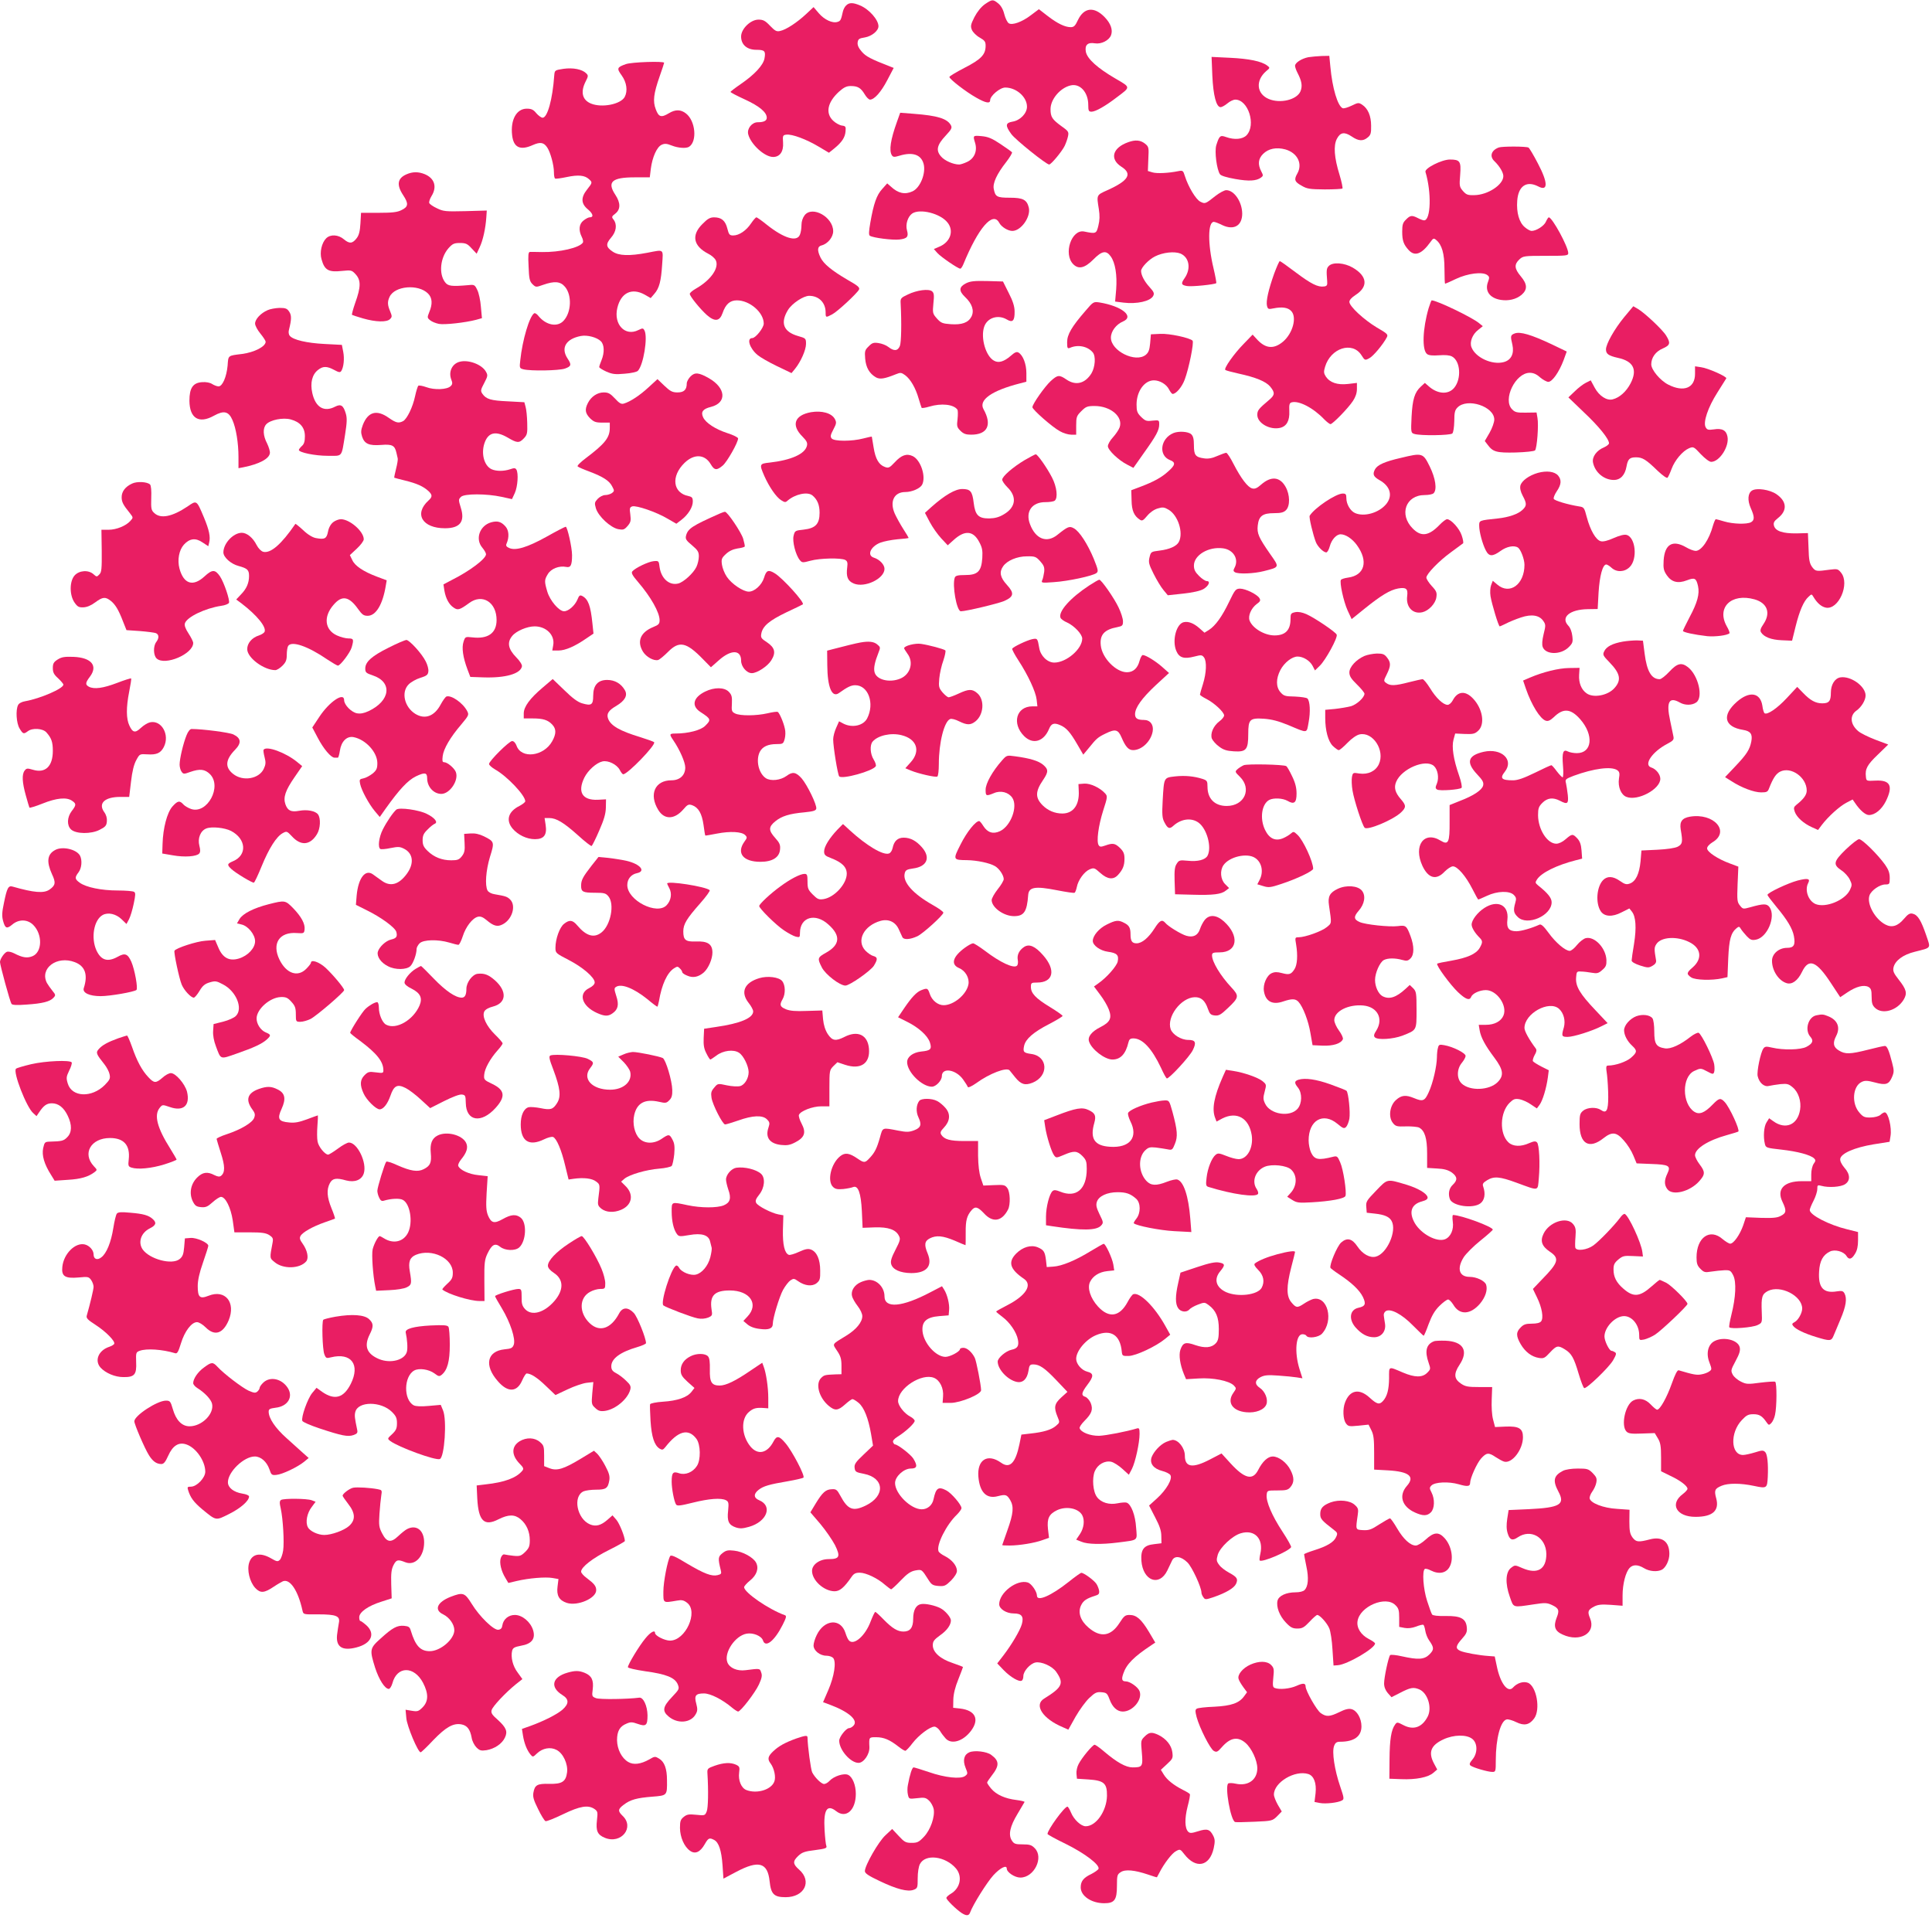 <?xml version="1.0" standalone="no"?>
<!DOCTYPE svg PUBLIC "-//W3C//DTD SVG 20010904//EN"
 "http://www.w3.org/TR/2001/REC-SVG-20010904/DTD/svg10.dtd">
<svg version="1.0" xmlns="http://www.w3.org/2000/svg"
 width="1280pt" height="1271pt" viewBox="0 0 1280 1271"
 preserveAspectRatio="xMidYMid meet">
<g transform="translate(0,1271) scale(0.1,-0.1)"
fill="#e91e63" stroke="none">
<path d="M6525 12682 c-25 -18 -50 -49 -69 -85 -25 -50 -27 -60 -17 -85 7 -16
30 -39 52 -51 33 -19 39 -27 39 -54 0 -59 -30 -90 -139 -146 -56 -29 -101 -56
-101 -61 0 -14 110 -99 178 -137 63 -36 92 -41 92 -17 0 29 65 84 100 84 73 0
144 -62 144 -127 0 -44 -45 -91 -96 -99 -47 -8 -49 -26 -8 -82 26 -37 232
-202 251 -202 13 0 86 88 103 124 9 19 19 48 22 64 6 28 2 34 -45 67 -60 44
-71 60 -71 112 0 65 64 141 133 157 62 15 117 -45 117 -129 0 -39 3 -45 22
-45 26 0 93 38 168 96 92 69 92 64 -9 123 -119 69 -188 131 -197 178 -8 45 12
64 60 56 42 -7 94 19 107 54 13 35 -2 78 -43 120 -69 71 -136 64 -176 -19 -18
-39 -27 -48 -48 -48 -38 0 -88 24 -153 74 l-58 45 -52 -39 c-60 -46 -125 -69
-148 -54 -9 6 -22 32 -29 59 -8 33 -22 57 -40 72 -36 29 -40 28 -89 -5z"/>
<path d="M5606 12674 c-9 -8 -19 -27 -22 -42 -12 -54 -15 -61 -35 -67 -33 -11
-87 14 -124 57 l-35 41 -49 -46 c-60 -56 -133 -104 -172 -112 -24 -6 -34 0
-67 34 -32 34 -46 41 -77 41 -52 0 -115 -61 -115 -112 0 -54 39 -88 101 -88
55 0 63 -8 54 -57 -8 -45 -67 -108 -156 -169 -38 -26 -69 -50 -69 -53 0 -4 43
-26 95 -50 96 -44 145 -85 145 -121 0 -20 -19 -30 -60 -30 -38 0 -72 -42 -63
-79 16 -66 108 -151 165 -151 45 0 70 36 66 95 -3 47 -2 50 23 53 37 4 130
-30 212 -79 l69 -41 36 29 c50 41 71 73 74 113 3 31 0 35 -24 38 -15 2 -41 16
-58 32 -53 50 -38 123 39 193 31 28 50 37 77 37 47 0 67 -12 93 -55 11 -19 27
-35 35 -35 29 0 74 51 115 130 l42 80 -23 9 c-129 50 -161 67 -188 98 -21 24
-30 43 -28 61 3 23 9 28 48 34 46 8 90 44 90 74 0 43 -62 113 -122 138 -47 20
-72 20 -92 0z"/>
<path d="M8668 12331 c-45 -9 -88 -37 -88 -57 0 -8 7 -29 16 -46 29 -56 34
-88 20 -123 -24 -56 -133 -83 -210 -51 -81 34 -89 122 -18 184 27 22 27 23 7
38 -37 28 -120 45 -244 51 l-124 6 5 -124 c6 -131 26 -209 55 -209 8 0 28 11
45 25 16 14 40 25 52 25 86 0 139 -168 75 -236 -26 -27 -80 -32 -136 -12 -39
14 -45 9 -65 -55 -12 -41 3 -161 25 -192 8 -10 45 -21 101 -31 91 -16 139 -13
170 9 16 12 16 15 2 42 -24 46 -20 83 12 115 36 36 89 46 148 30 80 -23 116
-95 79 -160 -23 -40 -18 -55 28 -80 37 -22 55 -24 154 -25 61 0 114 3 117 6 3
3 -5 44 -19 90 -36 116 -41 194 -18 239 23 44 50 48 98 16 45 -31 75 -33 106
-7 20 16 24 28 23 78 0 65 -21 114 -59 139 -23 15 -27 15 -70 -6 -25 -12 -51
-20 -59 -17 -33 13 -69 132 -82 275 l-7 72 -51 -1 c-28 -1 -67 -5 -88 -8z"/>
<path d="M4146 12285 c-59 -21 -61 -28 -27 -75 33 -46 41 -102 20 -142 -26
-49 -152 -74 -224 -44 -58 24 -70 77 -35 146 18 35 18 40 4 54 -27 27 -87 39
-151 30 -57 -9 -58 -9 -61 -44 -11 -158 -45 -280 -77 -280 -9 0 -28 14 -42 30
-19 24 -33 30 -63 30 -68 0 -109 -74 -97 -176 9 -81 53 -103 137 -65 50 22 73
18 96 -17 21 -32 44 -116 44 -164 0 -20 3 -39 8 -41 4 -3 39 2 77 10 76 16
119 12 147 -14 24 -21 23 -24 -12 -68 -43 -54 -41 -95 6 -133 34 -29 39 -52
10 -52 -7 0 -25 -9 -40 -21 -30 -23 -34 -64 -12 -108 8 -15 11 -32 8 -38 -23
-35 -154 -65 -272 -63 -36 1 -71 1 -79 1 -11 -1 -13 -21 -9 -96 3 -82 7 -99
26 -118 22 -21 23 -21 71 -4 74 26 114 23 144 -13 47 -55 43 -169 -9 -225 -41
-45 -117 -30 -167 32 -10 13 -23 21 -28 17 -31 -19 -78 -176 -92 -311 -6 -51
-5 -53 21 -60 48 -12 235 -9 275 5 42 15 45 25 17 67 -46 70 -11 130 89 149
42 8 106 -9 132 -35 23 -23 25 -75 4 -126 -8 -19 -15 -40 -15 -45 0 -5 21 -18
47 -30 39 -17 59 -20 122 -14 42 3 81 12 87 19 37 38 67 223 44 267 -9 17 -12
17 -41 3 -88 -44 -165 38 -139 147 24 101 96 135 181 88 l40 -23 24 28 c33 37
45 85 52 195 7 106 15 99 -100 77 -117 -22 -187 -20 -228 8 -45 30 -47 50 -10
93 34 39 41 86 16 119 -14 17 -13 21 12 40 35 28 35 71 0 124 -57 86 -23 116
128 116 l100 0 7 58 c10 76 40 144 72 158 20 9 33 8 66 -5 42 -17 97 -21 116
-8 54 36 42 171 -21 220 -34 27 -70 28 -113 2 -51 -31 -68 -26 -87 25 -21 54
-15 104 26 221 16 45 29 85 29 88 0 12 -216 5 -254 -9z"/>
<path d="M5943 11904 c-43 -119 -54 -192 -34 -223 8 -12 16 -13 49 -3 88 27
144 8 161 -53 17 -62 -22 -160 -74 -183 -50 -23 -95 -13 -143 32 l-24 21 -33
-37 c-37 -40 -57 -97 -79 -224 -10 -58 -11 -81 -3 -86 22 -14 150 -30 195 -25
52 6 63 18 51 61 -11 39 5 90 34 111 51 35 188 1 235 -60 44 -55 18 -130 -56
-160 l-35 -15 24 -27 c25 -27 136 -103 151 -103 5 0 13 12 20 28 99 242 196
355 238 276 15 -28 58 -54 87 -54 58 0 124 94 109 155 -13 52 -39 65 -125 65
-86 0 -97 6 -107 58 -8 38 20 99 82 178 24 31 41 60 39 65 -3 4 -38 29 -77 55
-57 38 -82 48 -125 52 -58 5 -58 5 -42 -47 15 -52 -6 -102 -54 -124 -19 -9
-43 -17 -52 -17 -40 0 -98 26 -121 54 -35 40 -26 76 31 137 39 42 44 52 35 69
-24 44 -88 64 -246 76 l-90 7 -21 -59z"/>
<path d="M7475 11768 c-105 -37 -125 -112 -45 -163 74 -47 47 -92 -93 -155
-74 -33 -72 -31 -57 -125 7 -44 6 -74 -3 -110 -13 -54 -16 -55 -94 -39 -84 17
-140 -149 -72 -217 35 -35 76 -25 132 31 58 59 86 63 116 21 30 -42 43 -123
36 -218 l-7 -81 55 -7 c89 -11 178 9 197 44 9 17 5 27 -24 59 -34 37 -56 79
-56 107 0 22 50 75 92 96 53 27 129 35 169 19 58 -25 71 -99 28 -162 -26 -37
-24 -46 14 -53 31 -6 185 10 195 19 2 3 -6 47 -18 98 -39 163 -38 308 2 308 7
0 31 -9 55 -21 77 -37 133 -5 133 76 -1 78 -53 155 -106 155 -12 0 -44 -17
-71 -38 -68 -54 -69 -54 -101 -38 -29 15 -79 97 -102 170 -11 36 -14 38 -44
32 -63 -13 -142 -17 -171 -8 l-30 9 3 80 c4 77 3 81 -23 102 -30 23 -63 26
-110 9z"/>
<path d="M9930 11733 c-51 -19 -63 -60 -28 -92 32 -31 58 -73 58 -98 0 -57
-103 -125 -193 -126 -43 -1 -53 3 -75 28 -23 27 -24 34 -18 106 7 90 -1 102
-68 102 -54 0 -169 -58 -162 -82 41 -135 36 -321 -9 -321 -7 0 -26 7 -41 15
-39 20 -51 19 -79 -10 -21 -20 -25 -34 -25 -80 0 -59 9 -85 43 -122 40 -44 86
-27 143 52 19 27 23 29 39 15 38 -31 55 -90 55 -192 0 -54 2 -98 4 -98 2 0 35
14 72 32 78 37 176 49 207 26 15 -11 16 -17 6 -44 -24 -61 10 -109 84 -121 52
-8 102 4 137 33 41 35 40 71 -5 124 -42 50 -44 78 -9 111 25 23 31 24 175 24
138 0 149 1 149 18 0 42 -106 237 -129 237 -3 0 -12 -13 -19 -29 -12 -28 -64
-61 -95 -61 -9 0 -29 11 -45 25 -37 31 -56 96 -50 175 7 97 61 135 139 95 66
-35 66 23 -2 152 -28 54 -56 101 -62 105 -14 9 -174 9 -197 1z"/>
<path d="M2693 11555 c-60 -26 -67 -70 -22 -138 37 -56 35 -77 -11 -99 -27
-14 -61 -18 -151 -18 l-117 0 -4 -70 c-3 -50 -9 -77 -24 -97 -28 -37 -48 -40
-85 -9 -37 32 -90 35 -118 7 -30 -30 -44 -93 -31 -138 20 -73 46 -88 136 -78
60 6 65 5 89 -21 37 -40 37 -84 -2 -192 -14 -40 -23 -75 -21 -78 3 -2 36 -13
74 -24 84 -24 157 -26 178 -4 14 14 14 19 1 51 -18 42 -19 64 -4 96 33 73 190
87 255 22 28 -28 31 -69 8 -123 -14 -35 -14 -38 6 -54 12 -10 38 -20 58 -24
37 -7 173 8 246 27 l39 11 -7 76 c-3 41 -14 92 -24 111 -16 34 -20 36 -57 32
-115 -10 -137 -7 -157 20 -42 56 -31 162 23 224 27 30 37 35 76 35 39 0 50 -5
78 -36 l33 -35 20 43 c22 46 39 125 44 198 l3 45 -142 -4 c-131 -3 -145 -2
-188 19 -26 12 -49 28 -51 35 -3 7 4 28 15 46 38 61 20 118 -45 145 -42 17
-80 17 -121 -1z"/>
<path d="M5331 11284 c-13 -17 -21 -41 -21 -65 0 -21 -4 -49 -10 -63 -19 -52
-107 -25 -221 66 -32 26 -63 48 -68 48 -4 0 -20 -18 -35 -40 -31 -47 -79 -80
-118 -80 -24 0 -29 5 -39 45 -13 53 -39 75 -88 75 -26 0 -43 -9 -77 -44 -75
-74 -61 -146 38 -197 21 -10 42 -29 49 -41 27 -50 -30 -133 -130 -190 -23 -13
-41 -28 -41 -35 0 -16 69 -101 114 -141 52 -45 84 -41 103 13 20 59 49 85 95
85 85 0 178 -80 178 -154 0 -28 -54 -96 -76 -96 -39 0 -18 -68 35 -112 16 -14
73 -47 127 -73 l98 -47 23 28 c39 48 73 126 73 165 0 37 -1 38 -54 53 -96 28
-118 87 -65 173 27 43 102 93 140 93 64 0 109 -45 109 -110 0 -35 1 -35 43
-13 34 17 163 137 178 164 7 14 -7 26 -74 64 -106 62 -160 106 -181 149 -23
48 -21 73 7 80 41 10 77 55 77 94 0 94 -138 171 -189 106z"/>
<path d="M8442 10898 c-39 -110 -55 -183 -48 -214 6 -23 10 -24 44 -17 56 11
94 6 116 -17 40 -40 12 -148 -54 -204 -60 -50 -113 -46 -168 11 l-33 36 -58
-60 c-66 -67 -134 -164 -123 -174 4 -4 43 -14 87 -24 115 -25 181 -52 210 -86
33 -40 32 -56 -6 -88 -71 -60 -79 -70 -79 -100 0 -54 82 -101 150 -86 44 10
65 47 62 111 -2 43 1 54 15 58 47 14 144 -36 217 -113 17 -17 35 -31 41 -31
14 0 117 105 149 154 17 26 26 52 26 79 l0 40 -59 -7 c-71 -8 -120 9 -147 49
-14 22 -15 32 -5 65 37 124 180 170 240 78 23 -36 24 -37 52 -22 27 13 93 93
117 139 10 19 3 25 -66 65 -85 51 -182 140 -182 170 0 12 15 29 40 45 86 55
80 125 -18 182 -55 32 -132 38 -158 11 -16 -16 -17 -27 -11 -103 2 -24 -2 -31
-21 -33 -40 -6 -86 17 -187 93 -54 41 -102 75 -106 75 -4 0 -20 -37 -37 -82z"/>
<path d="M6400 10833 c-47 -24 -49 -50 -6 -91 47 -44 62 -91 42 -130 -21 -40
-63 -55 -137 -50 -55 4 -65 8 -92 38 -28 32 -29 36 -23 100 6 54 4 69 -9 80
-22 18 -100 8 -160 -21 -47 -22 -50 -26 -48 -59 7 -134 4 -259 -5 -282 -14
-34 -39 -36 -76 -7 -15 12 -44 23 -66 26 -32 5 -43 1 -65 -22 -25 -24 -27 -32
-23 -81 5 -59 28 -99 71 -124 27 -15 57 -10 134 21 29 12 35 11 60 -7 35 -26
69 -84 89 -154 9 -30 18 -58 20 -62 2 -3 25 0 51 8 80 24 161 15 186 -20 4 -6
4 -34 1 -63 -6 -46 -4 -54 19 -77 20 -20 36 -26 71 -26 109 0 140 65 82 169
-34 61 54 123 242 171 l42 11 0 57 c0 60 -22 118 -52 136 -12 7 -24 3 -52 -22
-44 -38 -80 -49 -110 -32 -55 29 -90 151 -66 224 20 61 92 84 151 49 38 -23
52 -8 51 53 0 33 -11 69 -39 123 l-38 76 -105 3 c-84 2 -112 -1 -140 -15z"/>
<path d="M9465 10668 c-40 -137 -45 -278 -10 -304 12 -9 37 -11 79 -8 40 3 69
1 86 -8 56 -30 64 -148 14 -208 -40 -47 -112 -41 -171 13 l-23 20 -26 -24
c-42 -38 -56 -85 -62 -200 -5 -104 -4 -107 18 -114 40 -13 239 -10 252 3 7 7
12 41 13 82 0 56 4 73 21 90 65 66 244 7 244 -80 0 -18 -14 -57 -31 -87 l-32
-55 20 -26 c34 -46 58 -53 185 -50 67 2 122 8 128 14 13 13 25 169 16 216 l-6
35 -70 -1 c-59 -1 -73 2 -92 22 -64 64 22 242 117 242 24 0 45 -9 68 -30 19
-16 44 -30 55 -30 26 0 71 64 101 143 l21 58 -102 49 c-134 63 -206 84 -242
71 -29 -11 -30 -17 -16 -75 13 -59 -8 -102 -57 -115 -77 -21 -188 30 -214 98
-14 34 6 86 44 115 l31 25 -25 20 c-45 38 -280 151 -314 151 -2 0 -11 -23 -20
-52z"/>
<path d="M7192 10651 c-91 -105 -122 -157 -122 -208 0 -39 2 -44 18 -38 53 24
118 11 152 -30 21 -25 16 -97 -9 -139 -42 -67 -103 -83 -165 -41 -48 33 -59
32 -105 -10 -39 -36 -121 -152 -121 -173 0 -16 133 -133 182 -159 22 -13 56
-23 75 -23 l33 0 0 61 c0 56 3 64 34 95 30 30 40 34 88 34 106 0 190 -71 166
-141 -5 -15 -25 -45 -44 -66 -19 -20 -34 -47 -34 -59 0 -26 71 -94 129 -123
l40 -21 69 98 c83 116 102 152 102 190 0 29 -1 29 -45 25 -39 -5 -47 -2 -75
25 -26 26 -30 38 -30 82 0 87 52 160 115 160 39 0 83 -26 100 -60 9 -17 19
-30 24 -30 23 0 62 46 80 95 27 71 63 247 52 258 -19 19 -153 48 -213 45 l-63
-3 -5 -59 c-4 -45 -11 -62 -29 -77 -68 -55 -231 26 -231 114 0 42 35 88 80
107 78 33 -8 102 -155 126 -40 6 -42 5 -93 -55z"/>
<path d="M10760 10608 c-64 -78 -120 -177 -120 -213 0 -30 17 -42 79 -56 103
-22 131 -78 84 -169 -28 -54 -73 -95 -119 -106 -39 -10 -89 23 -118 76 l-27
50 -32 -16 c-18 -9 -51 -34 -74 -57 l-42 -40 103 -99 c99 -93 166 -176 166
-205 0 -7 -15 -19 -33 -27 -49 -20 -80 -63 -73 -100 13 -66 73 -116 138 -116
44 0 74 32 84 89 9 50 21 61 63 61 43 0 67 -15 143 -89 35 -33 61 -51 66 -46
5 6 17 32 27 59 21 57 73 118 115 136 29 12 32 11 78 -39 29 -30 57 -51 69
-51 55 0 121 102 108 167 -8 42 -35 57 -91 48 -37 -5 -44 -3 -54 15 -17 33 15
130 78 229 29 47 56 89 59 94 7 11 -121 68 -167 74 l-40 6 0 -50 c0 -94 -75
-124 -178 -71 -53 27 -112 98 -112 134 0 45 29 85 76 105 50 22 53 36 23 85
-23 39 -143 151 -187 177 l-31 18 -61 -73z"/>
<path d="M1773 10655 c-46 -20 -83 -60 -83 -89 0 -13 16 -43 35 -66 19 -23 35
-48 35 -54 0 -32 -74 -70 -155 -81 -97 -12 -92 -8 -97 -77 -7 -75 -34 -138
-60 -138 -10 0 -29 7 -43 16 -14 9 -39 14 -66 12 -61 -4 -84 -39 -84 -123 1
-117 63 -155 163 -99 65 36 97 29 122 -29 24 -54 40 -152 40 -246 l0 -73 32 6
c105 21 171 56 176 93 2 12 -7 41 -18 64 -28 53 -30 102 -6 128 27 29 111 46
162 32 63 -17 94 -54 94 -111 0 -34 -5 -52 -20 -65 -11 -10 -20 -22 -20 -26 0
-17 107 -39 191 -39 101 0 90 -14 115 139 13 82 14 111 5 141 -16 54 -32 65
-70 46 -74 -39 -131 -5 -152 90 -15 67 -1 123 38 153 33 26 58 26 107 0 31
-17 40 -18 47 -7 16 25 22 81 13 127 l-9 46 -115 6 c-117 6 -208 27 -230 54
-8 9 -10 26 -5 42 17 68 17 94 1 118 -14 21 -24 25 -64 25 -26 -1 -62 -7 -79
-15z"/>
<path d="M3045 10313 c-50 -13 -75 -67 -55 -118 9 -22 8 -32 -4 -43 -23 -24
-109 -27 -162 -7 -25 9 -49 13 -53 9 -4 -5 -14 -36 -21 -69 -15 -72 -53 -150
-79 -165 -31 -16 -47 -12 -96 22 -79 56 -137 40 -171 -47 -13 -35 -14 -50 -5
-78 16 -48 46 -61 126 -55 73 6 90 -3 101 -50 3 -15 7 -32 9 -39 2 -7 -3 -38
-11 -69 -8 -31 -13 -58 -12 -59 2 -1 34 -10 72 -19 77 -19 120 -38 154 -69 27
-25 28 -39 1 -63 -98 -89 -41 -184 109 -184 100 0 134 44 105 136 -16 52 -16
55 1 72 22 22 169 22 270 0 l68 -15 19 41 c19 43 25 131 10 155 -7 11 -15 11
-41 2 -42 -14 -92 -14 -123 0 -52 24 -73 112 -43 184 26 62 74 70 151 25 61
-36 75 -37 106 -4 22 23 24 34 22 102 -1 43 -6 91 -11 107 l-8 30 -110 6
c-112 5 -143 14 -168 50 -13 19 -12 26 12 71 24 46 25 52 11 76 -26 47 -116
81 -174 65z"/>
<path d="M4575 10216 c-14 -14 -25 -35 -25 -46 0 -42 -18 -60 -61 -60 -34 0
-48 7 -87 44 l-46 44 -59 -54 c-57 -53 -122 -96 -164 -108 -17 -5 -30 2 -59
34 -31 33 -44 40 -74 40 -42 0 -83 -27 -105 -70 -22 -43 -18 -68 14 -101 25
-24 37 -29 80 -29 l51 0 0 -35 c0 -64 -31 -104 -158 -200 -35 -26 -60 -51 -55
-55 4 -5 39 -20 77 -34 92 -35 133 -61 152 -99 15 -28 15 -31 -2 -44 -10 -7
-30 -13 -44 -13 -15 0 -36 -11 -50 -25 -21 -23 -22 -28 -12 -63 16 -53 97
-128 148 -138 33 -6 40 -4 62 21 21 25 23 35 18 76 -6 41 -4 48 13 54 27 8
161 -38 233 -81 l59 -34 34 26 c44 34 75 83 75 121 0 25 -5 31 -28 36 -105 21
-118 131 -27 220 64 62 135 58 174 -9 24 -41 40 -42 80 -8 28 24 101 152 101
179 0 7 -32 23 -70 35 -80 26 -145 68 -162 106 -16 35 -1 55 52 68 107 27 100
125 -13 190 -67 38 -93 41 -122 12z"/>
<path d="M5373 9979 c-110 -20 -133 -86 -56 -162 28 -29 34 -41 29 -61 -13
-54 -105 -95 -248 -111 -67 -7 -68 -11 -34 -89 32 -72 78 -139 111 -160 24
-15 29 -16 43 -3 50 43 131 61 164 35 33 -27 48 -63 48 -115 0 -75 -27 -103
-105 -112 -56 -6 -59 -7 -67 -40 -10 -37 13 -128 41 -162 15 -18 19 -18 71 -4
62 17 202 20 230 5 14 -8 17 -18 13 -49 -8 -62 3 -90 43 -107 73 -31 204 32
204 97 0 28 -32 62 -70 74 -48 15 -23 73 41 99 22 9 74 19 115 23 41 3 74 7
74 9 0 2 -16 29 -36 60 -20 31 -45 77 -56 101 -35 80 -5 143 70 143 44 0 98
24 111 48 28 53 -9 165 -62 190 -40 19 -75 7 -119 -41 -34 -36 -41 -40 -65
-31 -40 14 -63 53 -75 129 -6 39 -12 71 -12 72 -1 1 -26 -4 -56 -12 -75 -20
-194 -20 -210 0 -10 12 -8 23 11 59 21 40 22 47 10 70 -21 39 -86 57 -158 45z"/>
<path d="M7775 9841 c-88 -36 -102 -150 -22 -180 37 -14 34 -33 -13 -74 -44
-40 -94 -68 -184 -102 l-61 -23 2 -68 c1 -68 17 -103 56 -128 14 -9 22 -4 47
26 19 23 46 42 70 49 33 10 43 9 72 -8 63 -37 100 -153 68 -214 -15 -28 -62
-49 -128 -57 -56 -7 -57 -8 -66 -44 -8 -33 -5 -46 27 -110 20 -40 49 -88 65
-107 l29 -35 102 11 c64 7 113 18 134 30 35 21 49 53 22 53 -9 0 -32 15 -51
34 -26 26 -34 42 -34 69 0 69 97 127 193 114 69 -9 107 -72 76 -129 -9 -16 -8
-23 2 -29 22 -14 126 -10 192 7 106 27 105 24 43 112 -78 112 -89 138 -83 191
7 62 32 81 108 81 46 0 64 5 79 20 28 28 27 102 -3 155 -38 67 -96 72 -162 14
-26 -23 -41 -30 -59 -25 -29 7 -74 66 -124 163 -20 40 -42 73 -48 73 -6 0 -33
-10 -59 -21 -33 -15 -60 -20 -87 -16 -58 8 -68 21 -68 87 0 42 -5 61 -18 73
-20 18 -82 22 -117 8z"/>
<path d="M6791 9663 c-79 -47 -151 -109 -151 -131 0 -10 16 -32 34 -50 65 -63
56 -133 -22 -179 -33 -20 -60 -27 -99 -28 -71 0 -92 22 -102 103 -9 77 -22 92
-76 92 -46 0 -115 -40 -204 -119 l-43 -39 32 -61 c18 -34 52 -82 76 -108 l43
-46 40 36 c73 66 129 61 168 -13 20 -37 24 -56 21 -107 -6 -89 -30 -113 -114
-113 -47 0 -63 -4 -68 -16 -19 -49 12 -224 40 -224 35 0 247 51 287 68 65 29
68 52 18 107 -45 49 -52 85 -25 123 26 38 93 66 157 66 54 1 61 -2 89 -33 24
-27 29 -40 26 -70 -3 -20 -8 -45 -13 -55 -8 -18 -4 -19 77 -13 94 6 257 41
282 60 14 11 12 21 -18 96 -40 96 -95 182 -132 201 -29 16 -39 12 -109 -44
-70 -56 -144 -28 -181 71 -32 83 13 147 103 146 26 0 54 4 61 10 22 18 14 91
-18 153 -34 66 -96 154 -108 154 -4 0 -36 -17 -71 -37z"/>
<path d="M9280 9676 c-105 -24 -154 -46 -170 -75 -18 -34 -11 -49 31 -73 71
-40 88 -104 42 -159 -49 -58 -146 -85 -206 -58 -31 14 -57 59 -57 98 0 26 -4
31 -24 31 -45 0 -187 -95 -219 -147 -6 -9 22 -126 41 -175 12 -30 50 -68 69
-68 7 0 17 18 23 40 12 45 44 80 72 80 33 0 78 -30 108 -72 77 -106 52 -200
-59 -215 -23 -3 -44 -10 -47 -15 -10 -16 17 -142 44 -202 l27 -58 88 71 c107
86 166 122 220 132 53 9 66 -1 60 -50 -10 -73 38 -123 102 -107 41 10 85 57
91 97 5 32 2 42 -30 76 -20 22 -36 47 -36 56 0 24 84 111 163 168 39 29 75 55
80 59 4 3 0 27 -9 53 -15 46 -71 107 -97 107 -7 0 -29 -16 -48 -36 -72 -75
-123 -83 -179 -26 -93 93 -47 222 79 222 26 0 52 5 59 12 24 24 13 99 -26 178
-44 89 -48 91 -192 56z"/>
<path d="M10189 9577 c-59 -17 -107 -52 -116 -84 -4 -18 1 -40 15 -67 28 -52
28 -67 -1 -94 -29 -28 -90 -49 -163 -57 -125 -13 -124 -13 -124 -48 0 -41 22
-122 44 -164 21 -41 44 -42 98 -3 40 29 89 39 115 22 18 -12 43 -77 43 -114 0
-130 -97 -201 -179 -132 l-31 26 -11 -29 c-6 -16 -8 -47 -4 -73 8 -50 53 -200
61 -200 3 0 22 9 43 19 20 11 65 29 98 40 71 24 123 15 149 -25 15 -22 15 -30
1 -85 -10 -42 -12 -70 -6 -86 20 -52 120 -53 172 -1 26 26 29 34 24 74 -3 27
-13 55 -27 69 -52 55 10 107 129 109 l66 1 6 110 c7 110 27 185 51 185 6 0 22
-10 35 -22 34 -31 86 -29 120 5 54 53 39 198 -21 213 -16 4 -46 -4 -85 -21
-40 -18 -69 -25 -85 -21 -33 8 -70 73 -93 159 -17 65 -19 67 -53 72 -73 12
-162 38 -166 50 -3 7 6 29 20 50 30 44 33 75 9 104 -23 27 -75 34 -134 18z"/>
<path d="M875 9506 c-44 -20 -69 -52 -69 -90 0 -32 9 -50 56 -108 21 -27 21
-28 2 -49 -29 -33 -93 -59 -145 -59 l-47 0 2 -140 c1 -119 -1 -142 -16 -156
-16 -17 -18 -17 -38 1 -34 31 -96 26 -126 -8 -34 -39 -34 -129 -1 -178 20 -29
29 -34 59 -33 24 1 51 12 79 33 50 37 67 38 103 10 30 -24 52 -60 82 -139 l22
-55 88 -6 c49 -4 97 -10 107 -14 21 -9 22 -33 2 -59 -21 -28 -19 -89 3 -109
55 -50 242 30 242 103 0 9 -14 37 -31 63 -21 32 -28 53 -24 67 13 42 134 100
240 116 26 3 49 13 52 20 7 18 -33 136 -60 176 -32 46 -51 46 -102 -1 -76 -70
-138 -51 -166 52 -15 57 -3 122 29 158 38 42 78 47 124 15 l38 -25 6 25 c9 37
0 82 -35 166 -49 116 -47 115 -109 72 -102 -68 -178 -83 -220 -43 -20 18 -22
29 -20 99 2 49 -1 83 -8 90 -18 18 -86 22 -119 6z"/>
<path d="M11608 9460 c-28 -17 -32 -64 -9 -116 26 -58 26 -80 2 -94 -28 -15
-120 -12 -177 5 -27 8 -52 15 -56 15 -4 0 -12 -19 -19 -42 -25 -93 -76 -168
-115 -168 -12 0 -42 11 -65 25 -88 50 -140 19 -147 -88 -3 -52 0 -67 20 -97
32 -47 74 -58 134 -35 52 20 62 15 74 -39 11 -51 -4 -108 -56 -205 -24 -46
-44 -87 -44 -91 0 -9 74 -25 161 -35 51 -5 132 5 147 19 3 4 -5 25 -18 47 -69
124 30 221 184 178 85 -24 109 -90 60 -163 -20 -29 -24 -43 -17 -55 20 -32 68
-50 137 -53 l69 -3 23 93 c26 105 54 170 86 198 20 19 21 19 32 0 25 -42 53
-66 83 -72 84 -16 160 157 101 231 -20 25 -25 27 -72 21 -95 -13 -97 -12 -120
17 -17 24 -22 45 -24 127 l-4 98 -76 -2 c-91 -1 -139 15 -149 51 -5 20 1 30
26 50 64 50 60 111 -10 159 -44 30 -130 43 -161 24z"/>
<path d="M4770 9308 c-185 -82 -213 -100 -225 -148 -5 -21 1 -31 40 -63 38
-32 45 -44 45 -73 0 -20 -7 -51 -16 -70 -20 -42 -85 -101 -120 -110 -59 -15
-113 32 -124 108 -5 42 -6 43 -39 40 -35 -3 -123 -45 -142 -68 -8 -10 1 -27
39 -71 84 -98 142 -201 142 -252 0 -24 -6 -31 -41 -45 -86 -35 -111 -95 -69
-164 22 -35 71 -62 100 -55 10 3 39 27 66 54 74 75 121 65 231 -48 l53 -54 51
45 c81 73 149 73 149 -1 0 -40 37 -83 71 -83 35 0 105 46 129 85 32 51 24 84
-28 119 -40 26 -43 32 -38 59 10 50 54 86 166 140 58 27 107 51 109 53 13 12
-132 172 -185 205 -44 27 -57 21 -72 -29 -15 -48 -63 -92 -101 -92 -38 0 -115
52 -146 99 -15 22 -29 58 -32 80 -5 36 -2 44 26 70 21 20 47 32 77 37 24 3 46
9 48 13 2 3 -3 26 -10 51 -13 44 -106 181 -121 179 -5 0 -19 -5 -33 -11z"/>
<path d="M2207 9250 c-16 -13 -29 -36 -34 -63 -9 -46 -22 -53 -80 -42 -22 4
-54 23 -84 52 -27 25 -51 44 -52 42 -93 -136 -164 -197 -213 -185 -14 4 -32
22 -44 45 -24 48 -64 81 -98 81 -56 0 -122 -70 -122 -130 0 -32 50 -77 101
-90 58 -16 69 -26 69 -66 0 -46 -16 -84 -53 -122 l-32 -34 35 -26 c102 -78
166 -156 153 -188 -3 -7 -19 -18 -37 -24 -48 -15 -79 -53 -78 -92 1 -57 111
-138 186 -138 10 0 31 13 47 29 23 23 29 38 29 73 0 24 4 50 9 58 23 36 131
-1 262 -91 32 -21 62 -39 68 -39 16 0 81 86 91 121 15 53 13 59 -22 59 -18 0
-52 9 -76 20 -81 37 -91 125 -21 204 55 64 102 55 162 -30 26 -36 36 -44 63
-44 55 0 100 76 120 200 l6 35 -64 24 c-90 34 -146 71 -164 110 l-16 33 46 43
c25 23 46 51 46 62 0 52 -92 132 -151 133 -15 0 -38 -9 -52 -20z"/>
<path d="M3253 9249 c-75 -22 -106 -110 -58 -167 14 -17 25 -36 25 -44 0 -30
-107 -111 -229 -172 l-53 -28 6 -40 c9 -53 31 -94 62 -114 27 -19 40 -15 103
31 87 64 181 5 181 -113 0 -87 -57 -127 -160 -115 -47 5 -48 5 -59 -29 -13
-39 -4 -103 26 -183 l19 -50 87 -3 c146 -5 246 24 255 73 2 10 -13 35 -37 59
-55 56 -63 100 -27 143 27 33 99 63 148 63 78 0 136 -59 123 -126 l-6 -34 42
0 c44 0 109 28 185 81 l46 31 -7 67 c-12 118 -28 161 -67 182 -16 8 -21 5 -33
-25 -17 -39 -59 -76 -88 -76 -33 0 -93 70 -111 130 -20 68 -20 78 4 117 21 35
74 56 120 47 31 -7 40 11 40 78 0 50 -31 188 -42 188 -5 0 -61 -29 -125 -65
-129 -72 -207 -95 -249 -76 -19 8 -24 16 -18 29 19 43 16 89 -8 115 -28 31
-53 38 -95 26z"/>
<path d="M7218 8832 c-126 -82 -208 -174 -192 -215 3 -8 23 -23 45 -32 47 -22
99 -77 99 -106 0 -69 -105 -159 -185 -159 -46 0 -92 45 -100 98 -11 63 -12 64
-47 57 -36 -8 -124 -50 -132 -63 -2 -4 16 -39 41 -77 64 -98 115 -208 121
-260 l5 -45 -33 0 c-107 0 -138 -114 -55 -197 58 -58 130 -37 165 47 15 37 33
43 73 26 41 -17 67 -46 115 -129 l39 -67 39 47 c48 60 59 69 109 93 65 32 83
27 106 -27 26 -61 46 -83 76 -83 58 0 119 59 130 125 7 44 -17 75 -58 75 -43
0 -59 10 -59 38 0 43 45 106 137 192 l88 81 -45 40 c-44 39 -109 79 -129 79
-6 0 -15 -17 -21 -38 -13 -50 -42 -76 -84 -76 -72 0 -164 94 -173 177 -8 71
23 106 110 122 33 7 37 10 37 39 0 17 -13 58 -29 91 -29 62 -115 185 -128 184
-5 0 -34 -17 -65 -37z"/>
<path d="M8143 8722 c-46 -96 -90 -158 -134 -186 l-29 -18 -35 31 c-37 32 -71
45 -101 39 -50 -9 -80 -121 -51 -190 19 -46 51 -56 120 -38 46 12 51 11 64 -6
19 -26 16 -102 -7 -176 -11 -34 -20 -66 -20 -70 0 -4 19 -17 43 -29 51 -26
117 -87 117 -109 0 -9 -14 -27 -31 -39 -40 -30 -62 -81 -50 -115 6 -13 26 -37
47 -52 29 -22 50 -29 99 -32 82 -5 95 11 95 115 0 97 10 107 104 101 52 -4 95
-15 161 -42 133 -56 121 -57 135 19 13 68 9 140 -8 157 -6 6 -43 11 -83 13
-65 1 -74 4 -96 29 -30 35 -30 89 0 147 26 49 77 89 114 89 37 0 81 -27 99
-61 l16 -31 32 31 c39 38 120 186 112 206 -6 17 -145 111 -201 136 -28 12 -53
17 -74 13 -28 -6 -31 -10 -31 -45 0 -74 -34 -109 -106 -109 -66 0 -145 47
-165 98 -12 31 10 82 47 110 24 17 27 24 18 39 -15 25 -92 63 -129 63 -28 -1
-33 -7 -72 -88z"/>
<path d="M2575 8419 c-111 -55 -155 -94 -155 -138 0 -26 5 -31 50 -46 132 -44
117 -169 -29 -237 -30 -14 -53 -18 -76 -14 -37 7 -85 56 -85 87 0 56 -98 -10
-164 -110 l-47 -71 36 -68 c38 -73 88 -132 111 -132 8 0 17 0 22 0 4 -1 10 21
14 47 9 61 46 98 91 89 80 -16 157 -100 157 -172 0 -35 -5 -47 -31 -69 -18
-14 -45 -29 -61 -32 -26 -5 -28 -8 -22 -37 9 -43 58 -133 97 -180 l33 -39 38
54 c92 129 147 188 201 215 59 28 75 26 75 -12 0 -57 43 -104 94 -104 56 0
117 90 96 145 -10 26 -56 65 -78 65 -11 0 -13 9 -9 41 6 48 50 124 123 209 50
60 52 64 39 89 -28 54 -106 108 -138 96 -6 -3 -23 -26 -37 -52 -41 -78 -104
-102 -168 -63 -73 45 -96 145 -44 196 15 15 50 35 77 43 42 13 51 20 53 43 2
14 -6 44 -17 65 -26 53 -109 143 -129 143 -10 -1 -62 -23 -117 -51z"/>
<path d="M10752 8459 c-68 -12 -110 -33 -124 -65 -11 -22 -7 -29 35 -72 72
-74 81 -118 33 -171 -43 -49 -139 -67 -184 -35 -35 24 -53 69 -50 122 l3 47
-70 -1 c-69 -1 -171 -26 -260 -64 l-44 -19 18 -53 c38 -110 95 -201 132 -213
15 -5 29 1 53 23 63 62 112 58 175 -13 92 -105 80 -225 -22 -225 -21 0 -48 5
-59 11 -32 17 -40 -6 -33 -93 4 -43 2 -78 -2 -78 -5 0 -22 18 -39 40 -16 22
-32 40 -36 40 -4 0 -53 -22 -109 -50 -74 -36 -114 -50 -145 -50 -76 0 -89 13
-54 57 62 79 -22 158 -140 132 -105 -24 -119 -69 -44 -149 38 -40 45 -54 40
-75 -8 -30 -63 -67 -155 -102 l-67 -27 0 -111 c1 -137 -8 -156 -59 -125 -110
68 -183 -33 -121 -167 39 -83 92 -97 147 -38 19 19 43 35 55 35 30 0 86 -65
129 -150 19 -38 37 -70 39 -70 2 0 28 11 58 25 68 32 149 34 177 6 17 -17 18
-26 10 -53 -14 -50 -11 -67 16 -93 62 -63 225 8 225 97 0 29 -26 61 -89 111
-20 17 -21 20 -8 40 28 44 130 95 256 127 l43 11 -4 55 c-3 39 -11 61 -28 79
-30 32 -35 31 -77 -5 -20 -18 -45 -30 -62 -30 -60 0 -120 94 -121 188 0 46 4
58 29 83 33 33 70 37 115 14 51 -27 59 -21 53 38 -3 28 -9 64 -12 78 -7 25 -3
28 51 49 134 49 250 64 289 37 15 -11 17 -22 11 -56 -8 -54 14 -108 50 -121
74 -29 224 51 224 120 0 29 -28 65 -60 75 -53 17 6 104 105 156 40 21 46 28
42 49 -3 14 -13 62 -22 106 -27 124 -7 160 65 119 33 -19 80 -19 108 1 48 33
14 179 -54 233 -43 34 -72 27 -124 -29 -25 -27 -54 -50 -64 -50 -54 0 -85 51
-100 170 l-11 85 -40 2 c-22 0 -64 -3 -93 -8z"/>
<path d="M5700 8453 c-24 -4 -103 -23 -182 -44 l-38 -10 1 -97 c1 -146 31
-217 77 -184 56 40 80 52 108 52 87 0 130 -121 79 -220 -25 -48 -98 -64 -156
-35 l-30 16 -19 -43 c-11 -24 -20 -58 -20 -77 0 -48 30 -234 40 -245 20 -21
222 35 242 67 4 6 -2 26 -14 45 -23 37 -26 95 -7 118 34 41 122 61 192 43 101
-25 128 -104 61 -179 l-36 -40 36 -15 c50 -21 165 -47 176 -40 6 4 10 41 10
83 0 142 36 283 75 298 9 4 36 -3 59 -15 53 -26 76 -26 108 -1 56 44 63 144
13 187 -33 29 -57 29 -123 -2 -30 -14 -60 -25 -67 -25 -7 0 -25 15 -40 32 -25
30 -27 38 -22 93 3 33 15 87 27 119 11 33 17 63 13 67 -11 9 -107 35 -161 43
-39 6 -112 -13 -112 -29 0 -3 10 -19 22 -36 43 -57 20 -137 -47 -165 -72 -30
-159 -8 -171 43 -7 27 2 68 27 131 13 32 12 35 -10 53 -22 18 -55 22 -111 12z"/>
<path d="M9040 8364 c-55 -24 -100 -73 -100 -109 0 -24 11 -42 50 -80 28 -27
50 -55 50 -61 0 -25 -50 -71 -89 -83 -23 -6 -70 -14 -106 -18 l-65 -6 0 -53
c0 -84 19 -155 50 -186 16 -15 33 -28 40 -28 6 0 32 22 58 49 28 29 60 51 79
55 89 20 171 -107 128 -198 -22 -46 -71 -69 -129 -61 -42 7 -43 6 -49 -23 -3
-17 -2 -58 4 -91 10 -62 64 -229 80 -245 18 -20 190 52 242 102 34 33 34 46
-3 88 -37 43 -46 76 -30 114 36 87 196 154 250 105 26 -24 35 -78 20 -116 -11
-26 -11 -32 1 -40 16 -11 149 -1 162 11 5 4 -2 41 -16 81 -38 109 -50 190 -37
239 l11 40 64 -3 c55 -2 67 1 89 22 46 43 29 146 -35 213 -51 54 -102 49 -134
-12 -9 -17 -24 -30 -34 -30 -29 0 -77 45 -117 111 -20 32 -42 59 -49 59 -6 0
-47 -9 -90 -20 -92 -24 -124 -25 -150 -6 -19 14 -19 15 3 59 27 55 28 77 1
111 -17 22 -28 26 -67 26 -26 -1 -63 -8 -82 -16z"/>
<path d="M383 8341 c-27 -17 -33 -27 -33 -57 0 -29 7 -43 35 -68 19 -18 35
-37 35 -42 0 -26 -152 -92 -253 -110 -21 -3 -42 -14 -47 -25 -17 -32 -12 -121
10 -156 22 -37 27 -38 54 -18 31 24 99 19 123 -7 34 -38 43 -64 43 -123 0
-103 -50 -150 -132 -125 -37 11 -43 10 -55 -6 -19 -25 -16 -78 8 -164 11 -40
22 -77 24 -81 3 -3 42 9 87 27 92 37 160 44 196 18 28 -19 28 -28 -3 -68 -31
-41 -33 -95 -4 -122 33 -30 133 -31 189 -2 38 19 46 28 48 56 2 21 -4 43 -18
62 -41 58 4 100 107 100 l59 0 12 101 c8 69 19 114 35 143 22 41 23 41 74 38
60 -4 87 8 108 48 42 81 -15 182 -92 164 -16 -4 -42 -20 -60 -37 -37 -35 -54
-32 -76 16 -21 44 -22 119 -1 225 9 45 15 84 13 87 -3 2 -45 -11 -94 -30 -92
-35 -151 -43 -186 -25 -25 14 -24 26 7 67 54 72 10 126 -109 131 -59 2 -78 -1
-104 -17z"/>
<path d="M12193 8222 c-37 -6 -63 -48 -63 -101 0 -56 -12 -71 -57 -71 -44 0
-79 19 -127 69 l-39 40 -68 -73 c-65 -70 -129 -113 -148 -102 -5 3 -12 26 -15
51 -14 87 -86 98 -169 25 -101 -89 -84 -166 42 -186 49 -8 63 -28 54 -76 -10
-53 -30 -85 -104 -163 l-70 -74 43 -27 c66 -43 149 -74 196 -74 37 0 44 3 53
28 26 66 45 95 72 109 72 37 177 -37 177 -125 0 -28 -20 -56 -68 -94 -18 -15
-20 -21 -11 -47 13 -36 58 -77 114 -102 l40 -18 24 32 c43 57 119 125 163 148
l42 22 16 -23 c32 -48 69 -80 92 -80 40 0 84 36 112 91 50 102 30 142 -68 137
-61 -3 -61 -3 -64 26 -6 52 9 79 79 146 l69 67 -85 32 c-47 18 -98 43 -114 57
-53 45 -58 104 -10 137 32 23 59 68 59 99 0 61 -98 131 -167 120z"/>
<path d="M3595 8154 c-85 -72 -125 -127 -125 -171 l0 -33 59 0 c69 0 101 -10
130 -41 27 -29 27 -61 -1 -111 -56 -100 -205 -118 -236 -28 -7 18 -18 30 -29
30 -20 0 -153 -132 -153 -152 0 -7 18 -23 40 -36 80 -45 200 -172 200 -211 0
-6 -18 -20 -39 -31 -74 -37 -91 -95 -45 -150 36 -42 94 -70 148 -70 60 0 81
28 71 94 l-7 46 31 0 c47 0 96 -30 190 -114 46 -42 87 -74 91 -71 4 3 27 48
50 102 32 73 43 111 44 152 l1 55 -55 -3 c-102 -4 -135 51 -89 146 24 49 80
99 120 108 38 9 96 -20 115 -56 8 -16 18 -29 23 -29 29 0 216 193 205 212 -2
4 -44 19 -92 34 -135 41 -195 75 -213 122 -12 32 2 55 54 85 57 34 77 69 57
104 -25 44 -67 68 -117 68 -62 0 -93 -35 -93 -106 0 -59 -12 -67 -73 -49 -29
8 -65 35 -118 87 l-77 74 -67 -57z"/>
<path d="M4672 8128 c-80 -39 -93 -95 -32 -135 71 -46 73 -52 32 -92 -28 -29
-113 -51 -195 -51 -43 0 -44 -4 -16 -45 43 -63 79 -146 79 -180 0 -52 -36 -85
-92 -85 -109 0 -150 -93 -87 -196 40 -66 107 -65 166 3 28 33 35 36 59 28 41
-15 64 -54 75 -130 5 -38 10 -70 12 -71 1 -1 36 5 77 13 87 17 165 13 187 -10
14 -14 14 -18 -6 -45 -53 -75 -7 -132 107 -132 79 0 126 29 130 82 3 30 -3 44
-32 76 -45 50 -45 73 0 110 43 35 94 51 195 60 58 6 74 11 77 24 5 25 -60 158
-97 201 -38 42 -60 46 -100 16 -40 -29 -104 -36 -137 -15 -48 32 -68 119 -40
175 18 34 54 51 111 51 42 0 45 2 54 35 5 18 6 49 1 67 -9 43 -36 104 -47 111
-5 3 -35 -1 -68 -9 -74 -17 -182 -18 -215 -1 -22 11 -24 17 -21 66 2 44 -1 57
-20 77 -29 31 -96 32 -157 2z"/>
<path d="M1236 7839 c-22 -54 -46 -156 -46 -195 0 -16 6 -38 13 -47 11 -16 16
-17 56 -2 66 23 98 19 132 -14 82 -82 -18 -267 -125 -231 -18 6 -42 20 -51 30
-25 28 -38 25 -73 -14 -35 -40 -62 -143 -65 -247 l-2 -64 70 -12 c78 -14 158
-8 175 12 8 10 8 24 1 51 -13 49 7 100 46 115 36 14 121 5 163 -16 102 -53
109 -161 14 -201 -40 -17 -41 -24 -11 -52 29 -27 139 -93 149 -90 5 2 28 51
52 110 48 117 97 195 139 218 26 14 28 14 61 -21 59 -65 121 -60 166 14 23 37
26 105 7 131 -17 23 -72 34 -125 24 -54 -10 -76 1 -91 43 -16 46 0 92 60 179
l51 74 -34 28 c-76 62 -204 109 -222 80 -2 -4 1 -26 7 -49 9 -35 8 -48 -6 -78
-32 -66 -138 -84 -202 -33 -56 44 -52 94 12 160 44 45 41 77 -11 102 -27 13
-203 36 -277 36 -10 0 -23 -16 -33 -41z"/>
<path d="M6638 7671 c-63 -71 -108 -152 -108 -193 0 -43 3 -44 55 -23 45 20
97 6 122 -31 38 -58 -10 -187 -82 -221 -45 -21 -82 -10 -110 34 -11 18 -23 32
-27 33 -24 1 -83 -73 -123 -153 -53 -104 -52 -105 42 -106 66 -1 150 -19 184
-39 29 -16 59 -61 59 -87 0 -9 -18 -40 -40 -67 -22 -28 -40 -60 -40 -72 1 -49
80 -106 148 -106 66 0 86 29 94 140 4 53 46 60 189 32 61 -12 114 -20 118 -17
5 2 11 19 15 37 9 48 50 103 85 118 29 12 33 10 71 -24 47 -42 86 -47 117 -13
32 35 43 62 43 107 0 33 -6 48 -29 71 -33 32 -48 35 -98 17 -29 -10 -36 -10
-44 2 -16 24 -2 129 30 230 29 89 29 95 13 113 -34 38 -99 68 -139 65 l-38 -3
2 -45 c5 -93 -36 -150 -109 -150 -49 0 -95 19 -131 55 -49 50 -48 91 3 166 37
55 37 71 1 102 -31 26 -88 43 -185 56 -56 8 -57 7 -88 -28z"/>
<path d="M8240 7640 c-13 -6 -33 -18 -42 -27 -17 -15 -16 -18 16 -49 82 -80
31 -194 -87 -194 -79 0 -127 48 -127 127 0 38 -3 42 -32 52 -57 18 -115 24
-182 17 -76 -9 -74 -4 -83 -161 -5 -91 -3 -116 11 -142 22 -43 34 -48 59 -25
52 47 119 56 167 22 56 -40 90 -164 60 -220 -15 -27 -65 -40 -130 -33 -54 5
-59 4 -74 -20 -13 -19 -16 -44 -14 -113 l3 -89 115 -3 c137 -4 192 3 221 27
l22 17 -27 27 c-30 31 -35 89 -10 125 39 56 156 83 209 48 45 -29 58 -93 30
-146 l-15 -29 40 -12 c35 -11 49 -9 118 14 104 34 212 86 212 101 0 47 -66
190 -104 225 -24 23 -27 23 -44 8 -10 -9 -33 -23 -52 -31 -51 -21 -91 -2 -119
56 -36 75 -22 171 28 198 29 15 89 12 121 -6 44 -26 60 -13 60 48 0 38 -8 71
-29 114 -16 34 -33 64 -39 68 -19 11 -257 16 -282 6z"/>
<path d="M2626 7346 c-22 -19 -63 -79 -90 -132 -26 -52 -34 -118 -16 -129 5
-3 36 -1 67 6 51 10 62 10 91 -5 60 -31 67 -98 17 -166 -53 -72 -109 -87 -166
-45 -19 13 -44 32 -57 41 -51 38 -98 -22 -109 -139 l-5 -62 68 -34 c97 -47
193 -117 200 -146 8 -31 0 -42 -35 -50 -35 -8 -79 -49 -88 -82 -7 -31 21 -72
68 -95 47 -25 123 -24 148 1 19 19 41 79 41 114 0 9 9 26 20 37 25 25 122 27
196 5 27 -8 54 -15 61 -15 6 0 19 26 29 57 20 63 64 120 100 129 17 4 33 -2
56 -21 48 -41 74 -48 109 -29 62 32 90 123 49 164 -19 19 -31 23 -102 35 -22
3 -42 14 -48 25 -18 34 -11 132 16 222 31 99 30 102 -40 137 -31 15 -59 21
-88 19 l-43 -3 3 -60 c3 -50 -1 -66 -18 -88 -18 -23 -29 -27 -71 -27 -61 0
-114 21 -156 62 -26 25 -33 40 -33 71 0 31 7 46 33 71 17 18 39 35 47 38 24 9
0 40 -51 65 -52 27 -183 45 -203 29z"/>
<path d="M11196 7299 c-52 -9 -69 -33 -61 -84 15 -85 12 -98 -20 -115 -18 -9
-71 -17 -135 -20 l-105 -5 -6 -72 c-8 -83 -32 -133 -71 -147 -22 -8 -34 -5
-65 17 -47 33 -85 34 -113 5 -42 -45 -50 -151 -15 -205 24 -37 77 -40 138 -8
l52 26 16 -20 c27 -33 32 -107 15 -214 -9 -53 -16 -103 -16 -111 0 -9 22 -22
56 -33 50 -16 58 -16 82 -2 18 10 26 22 24 35 -13 76 -13 86 2 109 31 48 137
54 218 13 79 -39 88 -110 23 -167 -42 -36 -43 -45 -10 -67 27 -18 137 -21 205
-6 l35 8 5 124 c6 127 17 169 56 201 15 12 18 11 28 -6 6 -10 24 -32 39 -48
23 -24 33 -28 60 -23 76 14 134 153 91 215 -18 25 -39 25 -128 0 -47 -13 -49
-13 -68 11 -19 23 -20 35 -16 142 l5 116 -56 21 c-79 29 -151 76 -151 100 0
11 14 27 35 40 121 71 10 197 -149 170z"/>
<path d="M5548 7213 c-53 -56 -88 -112 -88 -144 0 -23 7 -30 47 -45 72 -28
103 -59 103 -103 0 -67 -81 -156 -153 -168 -32 -5 -41 -1 -72 30 -31 31 -35
41 -35 86 0 45 -3 51 -20 51 -28 0 -94 -34 -160 -83 -64 -46 -140 -117 -140
-130 0 -16 111 -126 164 -161 28 -19 63 -38 79 -42 25 -6 27 -4 27 25 0 105
102 135 189 55 82 -73 77 -134 -16 -186 -57 -32 -59 -37 -28 -98 24 -47 119
-120 156 -120 28 0 168 98 189 132 26 43 25 56 -4 64 -13 3 -36 19 -52 35 -63
66 -11 167 101 198 52 14 98 -7 120 -57 9 -20 20 -44 24 -52 10 -18 52 -15 99
7 38 18 172 140 172 156 0 7 -33 30 -72 52 -129 73 -199 151 -184 209 5 21 14
26 56 32 92 12 117 72 59 139 -39 45 -78 65 -122 65 -40 0 -64 -23 -73 -68 -4
-18 -14 -34 -25 -37 -39 -13 -149 53 -259 154 -24 23 -45 41 -45 41 -1 0 -17
-17 -37 -37z"/>
<path d="M12229 7082 c-82 -80 -86 -100 -30 -138 22 -14 47 -42 56 -61 16 -33
16 -38 1 -70 -33 -68 -160 -120 -227 -93 -49 21 -74 93 -49 140 15 29 -3 33
-70 16 -64 -17 -200 -81 -200 -95 0 -5 27 -40 59 -79 72 -86 107 -145 116
-194 11 -59 0 -78 -45 -78 -54 0 -100 -39 -100 -86 0 -65 44 -132 97 -148 36
-11 74 17 102 75 44 92 95 73 191 -74 l62 -94 49 33 c57 38 108 51 138 35 17
-10 21 -21 21 -65 0 -42 5 -57 23 -74 49 -46 147 -17 190 56 24 41 18 66 -34
132 -33 42 -39 56 -34 80 10 45 63 85 141 104 113 29 106 19 75 111 -33 96
-55 133 -88 141 -19 5 -31 -1 -59 -34 -40 -48 -80 -60 -122 -38 -70 36 -126
138 -106 194 12 33 68 72 105 72 27 0 29 2 29 43 0 33 -8 55 -31 88 -48 67
-151 169 -172 169 -10 0 -49 -31 -88 -68z"/>
<path d="M365 7078 c-52 -28 -58 -77 -21 -159 27 -57 24 -75 -16 -103 -37 -26
-102 -21 -245 20 -28 8 -37 -10 -57 -109 -13 -60 -14 -87 -6 -117 14 -52 25
-56 61 -26 43 37 101 36 139 -2 63 -63 60 -180 -4 -207 -36 -15 -67 -10 -123
19 -18 9 -38 13 -47 10 -18 -7 -46 -48 -46 -68 0 -20 66 -262 76 -277 5 -8 34
-10 98 -5 108 7 157 20 180 45 16 17 15 20 -7 47 -13 16 -29 39 -36 51 -50 97
66 184 185 138 68 -26 88 -83 59 -172 -10 -31 37 -53 112 -53 62 0 222 28 237
41 11 10 -11 134 -34 187 -24 53 -42 60 -90 33 -67 -37 -110 -24 -141 42 -38
84 -17 203 42 235 36 19 88 7 125 -29 l32 -31 17 32 c9 17 23 64 31 103 12 57
13 72 2 78 -7 5 -56 9 -108 9 -108 0 -209 21 -251 51 -34 24 -35 35 -9 69 21
27 26 80 10 111 -23 42 -117 64 -165 37z"/>
<path d="M3919 6974 c-58 -75 -69 -95 -69 -133 0 -40 12 -46 93 -46 60 0 71
-3 88 -24 42 -51 15 -191 -46 -239 -49 -39 -101 -24 -160 46 -31 37 -52 40
-88 11 -29 -22 -57 -100 -57 -158 0 -35 2 -37 87 -81 92 -47 173 -116 173
-149 0 -12 -13 -26 -37 -38 -74 -36 -48 -119 51 -164 51 -23 75 -24 104 -3 37
26 44 57 25 115 -14 44 -15 52 -2 60 35 24 117 -8 208 -81 33 -28 63 -50 66
-50 2 0 7 17 11 38 18 108 54 187 99 216 22 14 25 14 39 0 9 -8 16 -20 16 -25
0 -6 16 -17 35 -24 37 -16 74 -8 109 23 30 28 56 88 56 131 0 56 -32 77 -111
73 -67 -2 -82 10 -82 67 0 48 22 84 112 186 39 44 67 83 63 87 -25 24 -282 64
-282 44 0 -2 7 -17 15 -32 18 -35 11 -80 -18 -111 -63 -69 -261 31 -261 133 0
40 25 71 65 79 60 13 20 60 -68 81 -32 7 -87 16 -123 20 l-65 6 -46 -58z"/>
<path d="M8863 6821 c-53 -25 -67 -51 -58 -110 18 -124 19 -116 -15 -144 -32
-27 -143 -67 -187 -67 -23 0 -24 -2 -16 -47 12 -73 8 -136 -11 -165 -23 -35
-35 -38 -84 -25 -30 8 -47 8 -67 -1 -33 -15 -59 -75 -51 -120 11 -68 57 -92
128 -67 57 19 81 19 101 -3 30 -33 66 -127 79 -207 l14 -80 66 -3 c70 -3 123
14 135 43 3 8 -9 34 -26 57 -17 23 -31 54 -31 69 0 59 93 106 192 97 94 -9
135 -87 87 -165 -17 -26 -19 -37 -10 -46 19 -19 120 -12 182 11 96 38 94 33
94 171 0 111 -2 122 -22 143 l-23 22 -27 -25 c-63 -58 -109 -73 -154 -49 -27
15 -49 63 -49 107 0 47 32 118 58 132 26 14 76 14 122 1 29 -8 38 -7 55 10 25
25 25 81 0 148 -26 69 -31 73 -84 66 -55 -7 -216 10 -253 27 -39 17 -41 35 -7
74 40 45 49 101 22 134 -27 33 -103 39 -160 12z"/>
<path d="M1780 6719 c-101 -26 -171 -62 -193 -98 l-17 -29 29 -7 c44 -9 91
-67 91 -111 0 -46 -48 -97 -108 -115 -63 -19 -107 5 -135 72 l-22 51 -65 -5
c-58 -4 -193 -48 -204 -66 -6 -10 31 -185 48 -225 16 -38 61 -86 80 -86 6 0
23 20 38 45 20 34 36 47 67 56 37 11 45 10 88 -13 88 -45 135 -160 86 -209
-11 -12 -49 -29 -84 -38 l-64 -16 -3 -46 c-2 -28 5 -66 18 -100 34 -91 26 -89
137 -50 115 40 169 65 201 94 29 27 28 32 -8 47 -33 14 -60 55 -60 92 0 62 89
140 161 142 34 1 46 -5 70 -32 24 -26 29 -41 29 -82 0 -49 1 -50 30 -50 17 0
48 9 68 19 40 21 222 177 222 191 0 14 -74 102 -123 148 -43 39 -97 57 -97 33
0 -5 -14 -23 -31 -40 -57 -58 -133 -31 -178 62 -51 106 0 184 116 175 46 -3
48 -2 51 24 4 37 -21 84 -76 141 -52 53 -55 53 -162 26z"/>
<path d="M9834 6694 c-45 -29 -84 -80 -84 -110 0 -20 21 -55 52 -86 22 -22 22
-32 1 -69 -24 -40 -81 -65 -187 -84 -49 -8 -92 -17 -94 -20 -10 -9 88 -142
138 -189 51 -48 76 -57 87 -31 8 23 57 45 97 45 73 0 144 -102 117 -168 -16
-39 -60 -62 -116 -62 l-48 0 6 -36 c8 -48 37 -101 97 -181 60 -80 66 -119 22
-163 -55 -55 -184 -60 -238 -9 -34 32 -33 96 1 137 14 17 25 37 25 46 0 19
-83 61 -141 71 -32 6 -37 4 -42 -17 -4 -12 -7 -41 -7 -63 -1 -60 -26 -170 -54
-231 -27 -60 -39 -64 -99 -39 -53 22 -83 19 -118 -13 -42 -37 -52 -113 -21
-152 18 -23 27 -25 88 -23 37 1 76 -3 86 -8 37 -20 53 -69 53 -171 l0 -96 65
-4 c48 -2 74 -10 98 -26 38 -28 40 -51 7 -82 -25 -23 -32 -60 -19 -95 18 -46
153 -65 202 -28 28 21 35 63 19 110 -7 19 -2 26 25 43 46 28 83 25 195 -16
153 -56 140 -58 148 29 9 99 3 223 -12 238 -10 10 -21 8 -52 -5 -55 -25 -107
-23 -137 5 -61 57 -57 198 7 262 26 25 35 29 66 24 20 -4 54 -19 75 -34 l40
-27 18 24 c20 27 45 108 55 182 l6 47 -50 25 c-27 14 -52 30 -55 35 -3 5 2 23
11 40 13 21 15 35 8 44 -45 60 -75 115 -75 136 0 96 163 186 229 127 31 -28
44 -78 32 -123 -17 -58 -15 -63 25 -63 39 0 163 39 225 71 l40 20 -80 85
c-104 109 -133 159 -129 216 3 41 5 43 33 41 17 0 48 -4 71 -8 34 -6 45 -4 69
18 25 21 29 32 28 67 -4 80 -80 159 -138 144 -14 -4 -40 -24 -57 -45 -17 -22
-39 -39 -48 -39 -29 0 -93 54 -140 119 -32 44 -49 59 -60 55 -55 -25 -120 -43
-152 -44 -52 0 -68 20 -61 78 11 95 -65 133 -153 76z"/>
<path d="M7981 6614 c-11 -14 -25 -41 -31 -60 -14 -42 -45 -57 -90 -44 -35 10
-122 63 -140 86 -21 24 -37 16 -70 -36 -41 -64 -84 -100 -120 -100 -30 0 -40
15 -40 60 0 42 -9 59 -41 75 -39 21 -57 19 -117 -11 -51 -25 -92 -74 -92 -108
0 -30 49 -65 101 -72 59 -8 73 -22 64 -65 -7 -31 -74 -107 -129 -145 l-28 -20
41 -55 c23 -30 48 -73 57 -97 22 -57 10 -84 -55 -117 -58 -29 -86 -64 -76 -95
16 -52 104 -120 155 -120 54 0 88 37 106 113 5 21 12 27 33 27 60 0 122 -66
183 -195 16 -36 33 -67 38 -70 12 -7 153 145 173 188 25 51 17 67 -31 67 -47
0 -103 35 -116 71 -28 81 68 209 159 212 43 1 69 -22 88 -78 12 -34 19 -40 45
-43 27 -3 41 5 87 49 74 70 76 80 23 137 -73 78 -128 170 -128 212 0 17 7 20
50 20 119 0 134 110 29 205 -49 44 -97 48 -128 9z"/>
<path d="M6393 6431 c-81 -59 -96 -111 -39 -135 43 -18 70 -67 62 -109 -13
-67 -98 -137 -164 -137 -39 0 -78 32 -92 75 -13 38 -16 40 -55 25 -32 -12 -65
-47 -116 -122 l-39 -58 60 -30 c78 -39 136 -92 151 -137 14 -44 5 -54 -58 -60
-55 -6 -93 -35 -93 -70 0 -66 98 -163 164 -163 27 0 66 41 66 70 0 59 92 45
140 -21 16 -22 30 -45 32 -51 2 -6 27 5 55 25 89 65 203 108 222 85 6 -7 23
-28 37 -46 38 -47 65 -55 114 -36 110 44 104 176 -8 191 -50 7 -56 13 -47 54
10 45 61 90 164 143 50 26 91 51 91 55 0 4 -38 31 -84 59 -95 58 -126 91 -126
133 0 27 3 29 41 29 108 0 127 83 39 182 -52 59 -91 76 -125 54 -33 -22 -48
-53 -42 -86 3 -15 1 -32 -5 -38 -21 -21 -111 21 -212 98 -36 27 -72 50 -79 50
-8 0 -32 -13 -54 -29z"/>
<path d="M2754 6291 c-38 -23 -74 -68 -74 -91 0 -11 18 -27 48 -41 57 -29 72
-61 52 -110 -41 -97 -155 -164 -222 -128 -25 13 -48 68 -48 114 0 19 -5 35
-11 35 -16 0 -51 -20 -77 -44 -21 -18 -102 -146 -102 -159 0 -3 30 -28 68 -55
110 -83 152 -136 152 -194 0 -18 -4 -19 -50 -13 -44 6 -52 4 -75 -19 -30 -30
-32 -65 -6 -121 19 -43 82 -105 106 -105 25 0 53 36 72 91 23 67 46 78 101 50
22 -11 68 -46 101 -77 l61 -56 93 47 c56 28 103 46 118 43 22 -3 24 -8 25 -56
2 -121 102 -138 197 -33 68 75 62 119 -21 159 -55 26 -57 29 -54 62 3 40 40
106 88 160 19 21 34 42 34 47 0 5 -22 31 -50 58 -59 58 -88 122 -71 154 7 13
29 25 57 32 89 23 95 100 14 173 -43 38 -71 49 -116 44 -34 -4 -74 -57 -74
-99 0 -41 -10 -59 -31 -59 -41 0 -107 45 -185 126 -44 46 -83 84 -85 84 -2 0
-18 -9 -35 -19z"/>
<path d="M5030 6229 c-99 -30 -126 -93 -70 -164 17 -21 30 -46 30 -56 0 -44
-85 -80 -245 -103 l-80 -12 -3 -61 c-2 -47 2 -72 18 -102 11 -23 23 -41 26
-41 3 0 21 12 40 26 44 34 114 43 150 19 30 -19 63 -87 64 -128 0 -42 -27 -86
-57 -93 -15 -4 -54 -2 -87 5 -60 13 -61 13 -84 -15 -20 -23 -23 -34 -18 -68 8
-48 74 -176 90 -176 7 0 46 12 87 26 95 34 161 37 190 8 19 -19 20 -26 10 -56
-22 -65 9 -106 85 -114 39 -4 58 -1 94 18 61 32 72 64 41 123 -13 24 -21 51
-18 58 10 26 90 57 148 57 l54 0 0 120 c0 116 1 120 26 146 l27 26 51 -17
c104 -34 167 9 158 108 -8 90 -74 122 -162 77 -59 -30 -81 -26 -111 19 -17 27
-27 59 -31 98 l-5 58 -102 -3 c-76 -3 -111 0 -139 11 -40 17 -44 29 -22 67 20
35 19 93 -3 120 -21 26 -96 36 -152 19z"/>
<path d="M10841 5977 c-42 -16 -81 -60 -81 -93 0 -32 21 -73 54 -103 34 -32
33 -43 -8 -79 -31 -27 -104 -52 -152 -52 -14 0 -15 -9 -7 -62 4 -35 8 -100 8
-146 0 -91 -12 -112 -49 -86 -29 20 -89 18 -117 -5 -21 -17 -24 -28 -24 -89 0
-132 64 -169 160 -92 55 43 85 40 133 -16 23 -25 51 -69 63 -99 l22 -53 98 -4
c117 -4 130 -12 106 -63 -21 -44 -22 -74 -1 -103 33 -47 150 -18 212 52 40 45
40 62 2 112 -16 21 -30 48 -30 60 0 44 87 99 210 133 40 11 75 22 77 24 11 11
-57 159 -90 195 -28 30 -37 28 -81 -17 -53 -55 -88 -68 -121 -47 -82 54 -83
231 -1 270 43 20 44 20 89 -4 33 -18 38 -18 43 -5 4 9 4 33 1 53 -8 46 -84
201 -103 209 -7 3 -31 -9 -52 -25 -68 -54 -133 -84 -171 -78 -58 9 -71 29 -71
111 0 41 -5 78 -12 88 -17 23 -66 29 -107 14z"/>
<path d="M12034 5983 c-55 -11 -79 -98 -40 -142 23 -26 16 -45 -26 -67 -38
-20 -152 -23 -228 -5 -38 9 -47 8 -57 -6 -18 -24 -45 -152 -38 -183 10 -44 43
-73 74 -65 14 3 49 9 76 12 45 4 55 2 83 -22 37 -31 57 -92 48 -148 -16 -100
-96 -134 -177 -76 l-28 20 -17 -27 c-18 -27 -23 -97 -11 -144 6 -25 12 -26
110 -37 107 -12 192 -35 216 -58 11 -11 11 -17 -3 -36 -9 -13 -16 -43 -16 -69
l0 -46 -63 0 c-118 0 -168 -54 -128 -136 28 -59 27 -75 -11 -94 -24 -13 -53
-15 -131 -13 l-100 4 -18 -54 c-22 -62 -63 -121 -86 -121 -8 0 -31 14 -50 30
-84 74 -173 12 -173 -121 0 -40 5 -55 26 -76 23 -23 30 -25 72 -18 26 4 65 8
87 9 36 1 42 -2 58 -34 22 -43 17 -146 -12 -261 -10 -41 -17 -78 -14 -83 8
-13 154 -2 188 15 30 15 30 15 27 89 -4 96 2 116 40 136 83 43 228 -31 228
-116 0 -30 -27 -78 -51 -90 -17 -9 -18 -14 -8 -26 18 -22 74 -49 153 -73 88
-27 99 -27 113 7 6 15 28 65 47 112 37 87 44 137 26 171 -9 16 -18 18 -50 13
-90 -15 -125 25 -118 132 4 70 26 110 72 132 32 16 90 1 109 -29 17 -28 35
-23 57 14 14 22 20 50 20 88 l0 56 -72 18 c-120 29 -248 95 -248 128 0 7 11
34 25 61 14 27 25 62 25 78 0 26 2 28 28 21 46 -13 128 -8 156 11 36 23 35 66
-5 110 -19 23 -29 44 -27 58 5 36 94 75 220 96 l107 17 6 37 c10 56 -15 158
-38 158 -6 0 -19 -7 -29 -17 -11 -9 -36 -16 -64 -17 -39 -1 -50 3 -74 31 -55
61 -46 177 15 205 21 10 38 9 87 -4 73 -20 93 -13 114 38 13 31 13 42 0 92
-21 83 -34 112 -48 112 -8 0 -58 -11 -112 -25 -119 -30 -151 -31 -193 -5 -37
22 -42 50 -18 96 29 56 10 105 -51 130 -34 14 -41 15 -80 7z"/>
<path d="M784 5831 c-69 -25 -106 -45 -129 -71 -22 -24 -18 -33 37 -102 15
-19 31 -49 34 -66 6 -28 1 -37 -32 -71 -86 -86 -218 -81 -245 10 -11 36 -10
45 9 85 13 25 20 50 17 55 -11 17 -174 10 -269 -12 -50 -12 -95 -25 -100 -30
-22 -20 69 -255 114 -294 l22 -20 17 25 c30 45 50 60 85 60 43 0 79 -28 105
-83 29 -60 28 -111 -4 -142 -23 -24 -36 -27 -115 -29 -33 -1 -35 -4 -44 -43
-10 -48 7 -106 52 -177 l24 -39 88 6 c85 5 135 20 175 50 20 15 20 16 -3 40
-79 84 -20 187 107 187 92 0 134 -48 124 -141 -5 -43 -3 -48 18 -55 43 -14
133 -5 217 21 45 14 82 29 82 32 0 3 -19 35 -41 71 -88 139 -110 224 -71 272
18 22 18 22 68 5 89 -31 135 11 113 102 -14 52 -75 123 -107 123 -12 0 -37
-13 -55 -30 -44 -38 -56 -38 -94 3 -42 44 -76 107 -108 200 -15 42 -30 77 -34
76 -3 0 -29 -9 -57 -18z"/>
<path d="M4131 5724 l-35 -15 37 -37 c19 -20 38 -48 42 -62 16 -66 -44 -120
-133 -120 -119 0 -187 73 -132 143 27 35 26 41 -17 62 -38 18 -215 34 -246 22
-12 -5 -9 -22 20 -97 45 -121 51 -175 24 -218 -27 -43 -43 -48 -110 -34 -31 6
-66 9 -79 6 -32 -9 -52 -53 -52 -114 0 -111 55 -147 154 -99 24 12 51 19 60
16 23 -9 56 -85 81 -192 l22 -90 34 5 c66 9 121 3 148 -18 27 -20 27 -21 15
-113 -5 -42 -3 -48 21 -68 32 -24 81 -27 129 -7 72 30 87 98 34 154 l-33 33
23 20 c34 27 143 59 229 66 40 3 78 12 83 18 6 7 13 42 17 77 4 49 2 72 -11
96 -20 39 -25 39 -72 7 -51 -35 -112 -34 -147 1 -33 32 -48 101 -35 157 18 79
71 108 164 87 43 -10 50 -9 68 10 16 15 21 33 20 68 -1 61 -43 201 -63 212
-22 11 -164 40 -198 40 -15 -1 -43 -7 -62 -16z"/>
<path d="M8100 5573 c-56 -127 -72 -210 -50 -268 l10 -26 39 21 c96 48 176 2
194 -111 12 -83 -29 -159 -87 -159 -17 0 -54 10 -83 22 -45 18 -54 19 -69 7
-26 -21 -53 -89 -60 -151 -6 -49 -4 -57 12 -62 162 -50 314 -71 329 -46 3 5
-1 20 -9 32 -35 50 -9 122 54 148 47 19 144 9 174 -19 42 -39 40 -109 -5 -157
l-21 -23 33 -21 c30 -19 44 -21 129 -16 124 7 217 24 224 42 9 24 -14 177 -35
223 -17 40 -21 43 -46 37 -99 -25 -124 -20 -147 28 -9 19 -16 55 -16 80 0 134
96 189 191 110 37 -31 44 -33 57 -21 8 8 18 33 22 55 7 42 -6 171 -19 185 -4
4 -52 23 -105 42 -95 34 -169 45 -214 31 -27 -9 -28 -21 -2 -53 28 -36 27
-104 -3 -139 -50 -58 -181 -38 -215 33 -14 29 -14 40 -3 81 12 46 12 47 -16
70 -31 24 -123 56 -195 67 l-46 7 -22 -49z"/>
<path d="M1715 5495 c-76 -27 -90 -72 -43 -136 17 -23 20 -34 12 -55 -11 -32
-86 -77 -182 -109 -37 -12 -67 -26 -67 -31 1 -5 13 -47 28 -93 28 -86 29 -129
2 -151 -10 -8 -21 -7 -44 4 -47 25 -79 20 -115 -16 -43 -43 -54 -105 -29 -157
15 -30 24 -36 55 -39 30 -3 44 3 76 32 22 20 47 36 56 36 30 0 65 -71 78 -156
l11 -79 102 0 c81 0 106 -4 129 -18 24 -16 27 -23 22 -50 -20 -105 -20 -102
13 -129 56 -48 168 -45 210 5 18 22 7 74 -24 117 -18 25 -22 37 -14 51 13 24
79 62 159 90 36 12 67 24 69 25 2 2 -8 33 -23 69 -30 74 -33 123 -11 165 17
33 42 38 108 19 57 -15 103 3 117 46 23 70 -42 205 -98 205 -11 0 -44 -18 -73
-40 -30 -22 -59 -40 -65 -40 -21 0 -64 52 -70 87 -4 20 -4 66 -1 104 3 38 4
69 3 69 -2 0 -35 -12 -72 -26 -52 -19 -81 -25 -118 -21 -71 6 -81 24 -50 91
30 66 23 104 -27 128 -41 21 -70 22 -124 3z"/>
<path d="M6091 5417 c-21 -26 -24 -73 -6 -110 23 -49 16 -69 -29 -86 -32 -12
-49 -13 -105 -2 -109 21 -102 23 -121 -45 -21 -74 -35 -101 -68 -136 -31 -34
-37 -34 -81 -4 -54 37 -82 41 -114 16 -62 -49 -89 -167 -47 -205 15 -14 30
-16 67 -13 27 3 56 9 65 13 33 13 52 -38 58 -159 l5 -111 80 3 c90 3 141 -15
161 -57 11 -20 7 -33 -23 -91 -26 -50 -34 -75 -29 -94 9 -37 59 -60 133 -61
103 0 143 47 109 130 -24 57 -21 82 14 100 43 22 86 18 165 -15 38 -17 70 -30
72 -30 1 0 1 37 1 83 -1 82 8 113 40 150 23 26 41 21 82 -23 58 -63 118 -53
159 27 16 32 14 115 -5 141 -15 21 -23 23 -88 20 l-71 -3 -17 50 c-11 33 -17
83 -18 148 l0 97 -92 0 c-95 0 -132 11 -152 42 -8 14 -5 23 17 46 41 43 46 90
12 130 -15 18 -40 39 -56 47 -35 19 -103 19 -118 2z"/>
<path d="M7630 5405 c-74 -18 -149 -51 -156 -69 -3 -8 4 -32 15 -55 54 -106
-3 -178 -135 -169 -103 6 -134 54 -104 158 13 47 6 65 -37 85 -43 21 -85 14
-214 -36 l-81 -31 7 -46 c9 -61 41 -163 58 -186 14 -19 15 -19 65 2 67 29 88
28 123 -7 25 -26 29 -37 29 -86 0 -135 -70 -194 -177 -150 -27 11 -39 12 -49
4 -21 -17 -44 -106 -44 -170 l0 -57 38 -6 c204 -31 297 -29 327 4 16 18 16 22
-10 74 -21 44 -25 61 -18 83 12 38 68 64 137 64 57 0 86 -10 124 -44 30 -28
30 -94 1 -131 -12 -15 -20 -29 -17 -31 16 -16 172 -47 267 -52 l114 -6 -7 89
c-12 150 -44 246 -86 259 -10 3 -41 -4 -69 -15 -71 -28 -106 -26 -136 6 -52
56 -56 154 -9 201 22 21 31 24 72 20 26 -3 61 -9 78 -12 29 -6 32 -4 48 36 20
49 17 89 -16 212 -21 75 -22 77 -52 76 -17 0 -56 -7 -86 -14z"/>
<path d="M2900 5187 c-38 -19 -52 -54 -46 -116 6 -64 -3 -85 -46 -107 -40 -21
-88 -13 -176 26 -36 17 -69 27 -73 23 -10 -11 -59 -170 -59 -193 0 -11 5 -31
12 -45 9 -20 17 -25 32 -20 47 14 104 17 125 5 48 -25 68 -147 35 -216 -30
-62 -98 -78 -161 -38 -12 8 -25 14 -27 14 -11 0 -38 -51 -47 -87 -8 -35 2
-173 17 -246 l6 -29 87 4 c50 2 99 10 116 19 32 16 34 24 20 106 -11 62 0 92
40 109 106 44 245 -23 245 -118 0 -34 -6 -46 -37 -74 -20 -19 -35 -35 -32 -38
33 -29 182 -76 246 -76 l33 0 -1 135 c-1 119 2 140 21 180 29 60 50 71 84 44
33 -26 99 -28 126 -4 46 42 52 163 10 197 -31 25 -64 22 -119 -9 -57 -32 -76
-27 -98 24 -12 31 -14 59 -9 149 l7 111 -62 7 c-62 6 -122 34 -133 61 -3 8 6
27 19 43 37 45 48 79 33 110 -25 52 -128 79 -188 49z"/>
<path d="M4878 4973 c-32 -5 -68 -46 -68 -78 0 -12 7 -42 15 -66 21 -58 13
-87 -30 -105 -44 -18 -151 -18 -240 1 -108 23 -105 24 -105 -42 0 -64 13 -119
34 -148 13 -18 19 -19 82 -8 84 15 130 0 139 -44 4 -15 8 -33 10 -40 2 -7 -2
-35 -9 -63 -15 -58 -56 -106 -96 -115 -35 -8 -95 17 -110 44 -6 12 -16 19 -22
15 -33 -21 -104 -244 -83 -263 16 -13 188 -79 228 -86 23 -5 49 -2 68 5 28 12
30 15 23 56 -13 90 20 124 121 124 134 0 195 -91 117 -173 l-27 -29 27 -23
c18 -15 46 -26 83 -30 59 -8 85 3 85 34 0 37 43 179 68 225 15 27 37 55 49 63
20 13 25 13 50 -5 45 -32 94 -37 123 -14 22 18 25 28 24 84 0 73 -22 124 -61
139 -20 7 -37 4 -79 -15 -30 -14 -61 -23 -68 -20 -28 11 -41 67 -39 165 l3 97
-33 6 c-47 9 -136 55 -147 76 -7 14 -3 26 20 55 36 45 42 111 12 138 -32 29
-110 48 -164 40z"/>
<path d="M9117 4821 c-63 -65 -68 -73 -65 -108 l3 -38 55 -6 c63 -7 95 -21
110 -49 36 -66 -31 -217 -105 -236 -39 -10 -88 17 -122 68 -35 52 -68 60 -107
26 -27 -23 -81 -152 -71 -169 3 -4 29 -24 58 -43 84 -56 133 -103 156 -148 23
-48 17 -63 -30 -73 -57 -13 -65 -76 -18 -130 40 -45 78 -65 123 -65 48 0 80
40 72 90 -3 19 -7 43 -8 54 -2 10 4 23 13 29 31 20 107 -20 180 -95 37 -37 69
-68 71 -68 3 0 18 35 33 77 21 56 40 89 71 120 24 24 50 43 58 43 8 0 23 -16
35 -35 41 -70 113 -66 176 7 36 43 52 91 41 126 -9 26 -64 52 -109 52 -70 0
-87 55 -39 131 16 24 65 73 110 109 45 36 82 69 82 73 0 19 -209 96 -263 97
-5 0 -5 -20 -2 -44 8 -53 -14 -102 -52 -117 -54 -20 -156 34 -199 106 -42 73
-25 126 47 145 29 8 39 16 37 28 -5 25 -64 60 -141 83 -130 39 -123 40 -200
-40z"/>
<path d="M774 4669 c-6 -8 -16 -50 -23 -94 -15 -96 -45 -169 -79 -195 -27 -22
-52 -13 -52 19 0 28 -28 59 -59 66 -63 14 -139 -62 -148 -148 -7 -63 17 -79
108 -71 62 6 67 5 83 -17 9 -13 16 -33 16 -45 0 -17 -23 -113 -45 -190 -5 -17
5 -28 58 -62 68 -44 130 -107 124 -125 -2 -6 -17 -15 -35 -21 -70 -24 -97 -91
-56 -137 33 -36 95 -63 151 -63 74 -1 89 16 85 100 -2 61 -1 65 23 74 46 17
150 10 236 -16 13 -4 21 10 38 66 24 79 70 140 106 140 13 0 38 -15 58 -35 59
-59 114 -42 152 47 49 119 -23 207 -133 163 -58 -23 -72 -11 -72 64 0 38 11
88 35 156 19 55 35 105 35 111 0 20 -78 55 -117 52 l-38 -3 -5 -59 c-4 -46
-10 -62 -30 -78 -50 -41 -199 -1 -245 64 -32 47 -11 110 47 139 42 21 47 38
20 62 -27 25 -63 35 -148 42 -62 6 -82 4 -90 -6z"/>
<path d="M10733 4641 c-39 -52 -137 -154 -177 -183 -42 -30 -111 -39 -119 -15
-2 6 -2 39 1 72 4 50 1 64 -16 85 -42 52 -159 14 -196 -65 -23 -48 -11 -82 42
-118 66 -44 58 -72 -52 -184 l-60 -63 27 -56 c33 -67 45 -137 27 -159 -8 -10
-30 -15 -62 -15 -39 0 -54 -5 -73 -25 -32 -31 -31 -57 0 -111 30 -51 72 -83
120 -91 32 -5 39 -2 74 36 43 46 53 49 98 21 45 -27 61 -57 92 -162 15 -50 31
-93 37 -95 16 -5 162 135 191 184 21 37 24 47 12 54 -8 5 -17 9 -22 9 -15 0
-47 65 -47 95 0 61 71 135 130 135 53 0 100 -58 100 -125 0 -36 1 -36 33 -30
17 4 50 18 72 32 42 27 215 191 215 204 0 17 -106 122 -141 140 -21 10 -40 19
-43 19 -3 0 -28 -20 -56 -45 -77 -68 -119 -71 -185 -13 -46 40 -65 77 -65 127
0 32 6 44 32 66 29 24 38 26 97 23 l66 -3 -4 30 c-7 61 -92 244 -117 252 -6 2
-20 -10 -31 -26z"/>
<path d="M3766 4469 c-83 -55 -136 -112 -136 -145 0 -14 14 -31 40 -48 65 -43
66 -112 4 -185 -68 -79 -151 -102 -195 -55 -19 21 -24 36 -23 80 0 49 -2 54
-22 54 -29 0 -154 -39 -154 -48 0 -4 21 -41 46 -82 55 -92 91 -201 78 -239 -8
-22 -17 -27 -61 -31 -117 -12 -137 -107 -44 -212 66 -76 127 -73 161 7 11 25
24 45 29 45 28 0 70 -27 127 -82 l64 -61 81 38 c44 21 101 40 125 43 l45 5 -7
-74 c-6 -71 -5 -75 20 -98 20 -19 33 -23 64 -19 70 10 152 79 168 142 5 21 0
32 -28 58 -18 18 -48 41 -66 50 -25 13 -32 24 -32 46 0 50 59 94 173 127 31 9
57 21 57 26 0 33 -57 175 -81 200 -38 40 -75 39 -97 -3 -54 -102 -130 -127
-195 -65 -72 68 -71 169 3 208 19 11 49 19 67 19 31 0 33 2 33 38 0 20 -11 63
-25 96 -32 78 -116 216 -131 216 -7 0 -46 -23 -88 -51z"/>
<path d="M7225 4420 c-99 -61 -191 -99 -247 -102 l-43 -3 -5 45 c-7 57 -15 69
-55 86 -44 18 -99 2 -142 -41 -57 -57 -42 -105 51 -168 58 -40 13 -111 -109
-174 -41 -21 -75 -40 -75 -43 0 -3 19 -18 41 -35 49 -36 94 -102 103 -151 8
-42 -3 -59 -43 -67 -37 -8 -91 -54 -91 -78 0 -52 67 -123 127 -135 40 -8 68
19 77 74 5 37 10 42 32 42 41 0 76 -24 153 -105 l73 -77 -41 -37 c-46 -42 -50
-66 -25 -127 16 -38 16 -39 -10 -61 -30 -26 -83 -42 -169 -51 l-60 -7 -13 -64
c-26 -125 -64 -164 -122 -122 -89 63 -159 20 -150 -93 9 -104 54 -149 129
-129 51 13 60 11 82 -26 25 -43 21 -89 -18 -198 -19 -54 -35 -99 -35 -100 0
-2 21 -3 48 -3 65 0 168 17 219 36 l43 15 -7 59 c-7 70 7 98 60 124 62 29 142
13 167 -33 18 -34 11 -86 -15 -125 l-25 -37 35 -14 c40 -17 132 -19 242 -5
138 18 127 9 120 99 -5 81 -32 153 -62 165 -9 3 -36 1 -60 -4 -55 -12 -110 4
-137 41 -27 35 -34 124 -15 171 19 45 66 72 109 63 17 -4 50 -25 74 -47 l43
-39 20 38 c23 45 51 174 51 233 0 35 -3 40 -17 36 -69 -21 -204 -47 -251 -49
-59 -1 -120 23 -129 50 -3 7 12 29 32 49 49 49 58 76 41 119 -8 18 -24 36 -35
40 -30 9 -26 28 14 81 42 55 42 75 -2 86 -38 10 -73 51 -73 85 0 52 64 129
132 157 98 41 160 1 170 -109 3 -28 5 -30 46 -29 48 1 182 64 241 113 l34 28
-33 59 c-72 129 -170 225 -212 209 -7 -3 -24 -26 -37 -51 -53 -99 -124 -110
-197 -30 -50 55 -72 123 -52 163 19 39 60 65 113 71 l47 5 -6 39 c-7 42 -52
139 -64 137 -4 0 -43 -23 -87 -49z"/>
<path d="M8463 4400 c-67 -18 -123 -41 -149 -61 -8 -7 -1 -20 22 -43 36 -36
44 -78 23 -118 -26 -48 -157 -64 -236 -29 -67 31 -83 86 -38 139 33 40 32 50
-8 57 -25 5 -64 -3 -145 -30 l-111 -37 -15 -68 c-20 -87 -20 -140 0 -168 17
-25 56 -29 74 -8 6 8 32 23 56 32 44 17 46 16 72 -3 48 -36 67 -80 67 -159 0
-56 -4 -76 -19 -93 -28 -31 -73 -35 -137 -13 -65 23 -82 17 -99 -32 -11 -36
-2 -97 24 -161 l14 -33 84 5 c94 6 200 -15 232 -46 18 -19 18 -20 -3 -50 -44
-62 -6 -120 86 -128 62 -6 119 16 133 52 13 34 -9 87 -44 110 -35 23 -33 51 6
71 26 13 48 15 117 10 48 -3 103 -9 123 -12 l37 -6 -20 63 c-34 110 -24 229
20 229 11 0 23 -4 26 -10 12 -20 80 -11 103 13 81 87 38 254 -59 230 -13 -4
-40 -17 -59 -30 -45 -30 -53 -29 -84 8 -34 40 -34 104 -1 233 14 53 25 98 25
101 0 10 -46 4 -117 -15z"/>
<path d="M5703 4215 c-42 -18 -67 -57 -58 -92 3 -15 20 -44 37 -66 18 -23 31
-51 31 -67 0 -40 -40 -89 -107 -130 -98 -60 -92 -51 -60 -100 23 -34 29 -54
29 -99 l0 -56 -40 -1 c-70 -3 -75 -4 -95 -24 -39 -39 -14 -130 50 -184 42 -35
62 -33 109 9 21 19 43 35 49 35 6 0 24 -11 41 -25 36 -31 64 -102 82 -206 l13
-77 -63 -60 c-52 -49 -62 -64 -59 -87 3 -26 8 -30 62 -40 136 -27 143 -146 12
-210 -85 -41 -119 -28 -169 66 -21 39 -28 44 -56 42 -40 -1 -62 -21 -107 -95
l-35 -58 66 -77 c36 -43 79 -106 97 -140 38 -77 30 -93 -42 -93 -60 0 -110
-36 -110 -78 0 -62 77 -133 147 -135 36 -1 65 23 116 97 14 20 26 26 53 26 41
0 119 -37 167 -80 19 -16 38 -30 41 -30 4 0 33 26 64 59 44 46 66 60 97 66 43
7 41 9 88 -65 19 -30 29 -35 65 -38 39 -3 47 1 83 36 24 25 39 49 39 64 0 34
-33 74 -80 98 -21 10 -40 25 -42 32 -16 41 52 176 121 242 17 17 31 36 31 44
0 22 -67 100 -100 117 -53 28 -69 17 -85 -58 -8 -40 -40 -67 -78 -67 -73 0
-177 103 -177 174 0 43 58 96 104 96 42 0 47 17 17 66 -17 27 -103 94 -122 94
-4 0 -9 7 -12 14 -4 10 7 23 31 38 52 32 112 88 112 104 0 7 -13 20 -29 28
-40 21 -81 73 -81 103 0 86 157 187 238 154 39 -16 65 -69 60 -124 l-3 -42 55
0 c65 1 200 57 200 84 0 33 -32 196 -42 215 -19 38 -51 66 -75 66 -13 0 -23
-4 -23 -9 0 -16 -66 -51 -96 -51 -63 0 -144 90 -152 169 -6 65 26 94 111 101
l62 5 3 35 c4 38 -12 103 -33 136 l-14 22 -75 -39 c-189 -100 -306 -110 -306
-28 0 59 -48 110 -103 109 -12 -1 -36 -7 -54 -15z"/>
<path d="M2222 3986 c-39 -7 -75 -16 -80 -20 -11 -12 -6 -197 7 -229 10 -26
14 -28 44 -20 134 33 195 -48 131 -176 -47 -93 -106 -110 -188 -54 l-39 28
-29 -35 c-30 -37 -74 -160 -65 -184 3 -8 54 -30 114 -50 148 -49 188 -57 225
-44 25 9 29 15 24 37 -16 76 -18 93 -12 116 18 72 171 72 243 0 27 -27 33 -41
33 -75 0 -34 -6 -47 -32 -72 -32 -29 -32 -30 -13 -45 54 -41 300 -131 329
-120 31 12 48 260 21 323 l-15 36 -79 -7 c-52 -5 -86 -3 -100 4 -69 37 -66
193 4 231 32 17 96 8 134 -20 26 -20 32 -21 47 -9 38 31 54 89 54 199 0 58 -4
111 -9 119 -7 11 -31 13 -118 9 -111 -6 -171 -22 -165 -47 10 -45 14 -103 8
-126 -14 -56 -107 -81 -184 -50 -83 35 -102 86 -62 165 26 52 25 72 -5 100
-31 29 -112 35 -223 16z"/>
<path d="M11358 3824 c-42 -22 -56 -81 -33 -140 17 -45 17 -48 0 -60 -10 -8
-34 -17 -53 -20 -30 -6 -53 -2 -150 27 -9 3 -24 -26 -46 -88 -33 -93 -78 -173
-97 -173 -6 0 -25 16 -43 35 -35 37 -77 46 -117 25 -52 -29 -81 -166 -43 -205
13 -13 33 -16 102 -13 l85 3 21 -35 c17 -28 21 -52 21 -127 l0 -91 59 -29 c67
-31 116 -68 116 -87 0 -7 -14 -22 -31 -35 -89 -66 -42 -151 84 -151 114 0 160
41 137 124 -14 52 -9 63 36 82 43 18 125 18 215 -1 85 -18 87 -16 91 60 4 87
-3 150 -17 164 -13 13 -21 13 -68 -2 -30 -9 -65 -17 -79 -17 -82 0 -87 148 -8
231 31 33 43 39 77 39 39 0 58 -11 88 -55 13 -18 15 -19 30 -4 9 9 21 34 25
55 12 52 13 211 1 219 -6 3 -50 0 -99 -6 -81 -11 -92 -11 -128 7 -21 10 -46
31 -54 46 -14 27 -13 31 19 91 26 48 32 70 27 91 -12 49 -109 72 -168 40z"/>
<path d="M9500 3823 c-51 -20 -62 -65 -35 -142 14 -41 14 -43 -10 -67 -32 -32
-82 -31 -160 2 -99 42 -92 45 -92 -38 -1 -76 -13 -120 -40 -150 -24 -27 -41
-22 -89 22 -69 63 -132 51 -163 -33 -16 -42 -13 -109 5 -136 16 -22 21 -23 84
-17 l67 7 19 -38 c15 -30 18 -60 18 -149 l0 -111 92 -5 c140 -8 180 -41 125
-103 -56 -64 -33 -137 53 -176 53 -24 81 -24 106 1 25 25 27 88 4 132 -14 27
-14 32 0 46 23 23 114 27 180 8 58 -17 76 -15 76 9 0 31 44 129 72 161 36 40
50 42 97 10 20 -13 45 -27 56 -30 52 -15 125 79 125 162 0 58 -27 74 -117 70
l-68 -3 -13 50 c-8 29 -11 84 -9 133 l3 82 -86 0 c-74 0 -92 3 -121 23 -46 31
-49 65 -9 125 61 92 25 154 -93 159 -34 1 -69 0 -77 -4z"/>
<path d="M4575 3724 c-42 -21 -65 -53 -65 -93 0 -28 8 -42 45 -76 l46 -41 -20
-26 c-29 -37 -94 -59 -188 -65 -47 -3 -84 -11 -86 -17 -2 -6 0 -56 3 -111 7
-105 25 -161 60 -183 17 -10 23 -9 38 10 85 109 153 126 206 55 28 -38 30
-140 3 -180 -27 -42 -77 -62 -118 -48 -40 14 -49 4 -49 -56 0 -46 16 -131 29
-151 7 -11 27 -9 111 12 108 27 188 33 220 16 17 -9 19 -18 14 -69 -8 -70 4
-95 51 -111 28 -9 45 -8 88 4 118 34 158 138 67 176 -37 15 -39 42 -4 69 32
25 70 36 194 57 52 9 99 20 103 24 12 11 -75 177 -119 228 -42 50 -58 52 -79
12 -41 -79 -104 -93 -153 -34 -60 73 -65 183 -10 229 29 25 49 30 101 26 l27
-2 0 69 c0 69 -14 165 -31 209 l-9 24 -76 -51 c-102 -70 -165 -100 -206 -100
-54 0 -67 23 -65 106 1 48 -2 76 -12 87 -17 21 -76 22 -116 1z"/>
<path d="M1352 3650 c-41 -29 -72 -75 -72 -104 0 -9 12 -23 28 -33 48 -30 91
-75 97 -104 15 -67 -68 -149 -149 -149 -51 0 -90 40 -111 114 -15 52 -19 56
-46 56 -57 0 -209 -99 -209 -137 0 -20 68 -179 97 -225 25 -40 50 -58 82 -58
16 0 27 14 45 54 30 68 70 93 120 76 64 -21 126 -110 126 -181 0 -40 -56 -99
-95 -99 -23 0 -25 -3 -19 -22 15 -50 37 -80 94 -128 94 -77 88 -76 178 -31 76
38 132 87 132 116 0 7 -18 15 -44 19 -57 9 -96 39 -96 75 0 69 106 171 178
171 40 0 79 -34 97 -85 12 -37 16 -40 46 -37 39 3 141 52 184 87 l30 25 -36
32 c-20 18 -70 63 -111 100 -74 66 -118 131 -118 175 0 17 8 21 46 26 81 9
119 72 80 132 -40 61 -116 77 -161 35 -14 -13 -25 -29 -25 -36 0 -6 -7 -17
-15 -24 -13 -11 -23 -9 -58 6 -43 20 -164 112 -206 158 -31 33 -39 33 -89 -4z"/>
<path d="M3443 3161 c-55 -34 -56 -91 -1 -148 27 -27 29 -35 18 -48 -39 -47
-116 -76 -244 -90 l-58 -7 4 -86 c8 -150 46 -187 141 -138 66 33 107 33 145 1
40 -33 62 -83 62 -140 0 -39 -5 -52 -30 -77 -28 -27 -36 -30 -78 -26 -26 3
-53 7 -61 9 -8 2 -17 -7 -23 -23 -11 -31 2 -87 31 -134 l19 -32 55 13 c81 19
190 28 237 20 l40 -7 -6 -49 c-8 -60 10 -92 61 -109 71 -23 195 30 195 84 0
27 -13 43 -62 80 -21 15 -38 34 -38 43 0 30 77 90 184 143 58 29 106 56 106
60 0 27 -35 115 -56 140 l-26 30 -34 -30 c-43 -37 -76 -46 -115 -30 -86 36
-116 185 -43 219 14 6 51 11 83 11 66 0 79 9 88 63 4 27 -2 48 -27 95 -17 33
-42 69 -53 80 l-22 20 -89 -54 c-111 -67 -156 -81 -205 -62 l-36 14 0 68 c0
62 -2 70 -28 92 -35 30 -89 32 -134 5z"/>
<path d="M7725 3156 c-38 -17 -80 -62 -95 -100 -15 -42 12 -77 70 -92 24 -6
48 -18 54 -27 16 -25 -26 -98 -89 -155 l-52 -47 40 -78 c30 -57 41 -89 41
-125 l1 -47 -49 -6 c-68 -7 -89 -35 -84 -110 10 -133 119 -174 172 -64 10 22
24 51 31 65 16 35 59 30 102 -12 30 -29 93 -164 93 -201 0 -7 6 -21 13 -30 11
-17 16 -16 70 2 80 28 133 59 146 87 15 33 7 45 -46 74 -26 14 -56 37 -66 52
-18 24 -19 32 -9 67 15 49 97 126 152 142 92 28 153 -36 130 -136 -5 -22 -7
-42 -4 -44 15 -15 191 60 208 88 3 4 -23 51 -58 104 -69 105 -109 199 -104
243 3 29 4 29 71 29 60 0 71 3 88 24 24 30 24 62 -1 111 -25 50 -78 90 -118
90 -32 0 -68 -33 -97 -91 -36 -69 -89 -56 -181 44 l-61 67 -77 -40 c-115 -60
-166 -52 -166 25 0 51 -43 106 -82 105 -7 -1 -26 -7 -43 -14z"/>
<path d="M10355 2965 c-62 -32 -69 -65 -30 -138 46 -85 10 -106 -195 -116
l-135 -6 -9 -57 c-6 -41 -6 -70 3 -98 13 -43 31 -50 66 -26 87 59 188 1 190
-110 0 -101 -58 -137 -158 -94 -50 22 -50 22 -76 2 -36 -27 -40 -103 -8 -192
26 -74 16 -71 157 -50 77 12 89 11 122 -4 46 -22 51 -35 31 -85 -22 -57 -12
-88 40 -111 115 -53 222 10 182 107 -19 45 -15 57 27 79 26 13 48 15 110 11
l78 -6 0 68 c0 75 20 153 46 182 22 24 55 24 96 -1 36 -22 88 -26 119 -10 26
15 49 62 49 104 0 82 -47 118 -128 97 -77 -20 -92 -19 -116 12 -17 24 -21 42
-21 107 l1 77 -83 6 c-90 5 -175 38 -181 69 -2 9 6 30 17 45 11 15 24 42 27
60 5 27 1 37 -24 63 -28 28 -36 30 -99 30 -41 0 -80 -6 -98 -15z"/>
<path d="M2340 2853 c-24 -5 -70 -39 -70 -53 0 -4 16 -27 36 -53 49 -62 51
-108 6 -148 -33 -29 -115 -59 -164 -59 -41 0 -95 25 -108 51 -18 32 -6 94 25
134 l26 35 -26 10 c-32 12 -185 13 -203 2 -10 -7 -11 -19 -2 -57 15 -68 24
-223 16 -278 -4 -26 -14 -54 -22 -62 -14 -13 -20 -12 -58 10 -71 41 -126 31
-145 -28 -16 -49 3 -128 40 -168 34 -36 59 -35 124 9 22 15 49 30 59 35 47 19
101 -61 130 -194 6 -26 6 -26 103 -25 121 0 148 -11 138 -57 -3 -18 -9 -54
-12 -80 -8 -79 35 -107 129 -82 98 25 127 90 66 146 -18 16 -36 29 -40 29 -5
0 -8 11 -8 25 0 34 60 76 147 103 l68 22 -3 92 c-2 74 1 100 15 128 19 37 29
39 79 19 64 -25 124 39 124 132 0 80 -51 120 -113 88 -12 -6 -38 -27 -58 -46
-49 -47 -77 -42 -107 17 -21 40 -23 54 -18 130 3 47 9 101 12 121 6 35 4 37
-22 42 -50 10 -138 15 -164 10z"/>
<path d="M8816 2756 c-52 -20 -69 -39 -69 -77 0 -32 8 -42 90 -105 25 -19 26
-24 15 -48 -15 -34 -61 -61 -144 -87 -38 -12 -68 -24 -68 -27 0 -4 7 -40 15
-80 17 -78 12 -133 -12 -157 -8 -9 -33 -15 -59 -15 -63 0 -112 -23 -120 -55
-10 -41 13 -101 55 -145 31 -33 45 -40 76 -40 33 0 45 7 81 45 23 25 46 45 51
45 17 0 65 -53 80 -89 8 -19 18 -82 21 -140 l7 -106 29 2 c63 5 246 112 246
144 0 5 -18 18 -40 29 -53 27 -83 74 -76 119 15 98 187 171 251 106 21 -20 25
-34 25 -84 l0 -60 36 -7 c23 -4 49 -1 76 9 22 9 44 14 48 12 4 -2 10 -20 13
-40 3 -19 14 -48 25 -63 34 -49 34 -61 3 -93 -35 -35 -75 -37 -183 -13 -38 9
-74 12 -78 8 -11 -13 -40 -147 -40 -188 0 -23 9 -45 24 -63 l25 -28 53 27 c73
38 92 41 131 25 56 -24 86 -121 56 -180 -37 -72 -94 -92 -161 -57 -40 21 -43
21 -55 4 -26 -35 -36 -100 -37 -229 l-1 -130 79 -3 c97 -4 178 12 212 42 l26
22 -21 39 c-40 75 -22 122 63 161 67 31 152 33 190 3 36 -28 37 -95 1 -137
-19 -23 -22 -32 -12 -40 16 -13 114 -42 144 -42 22 0 23 3 23 78 0 143 32 263
73 270 9 2 38 -6 62 -18 53 -26 87 -19 119 24 44 59 16 215 -42 237 -30 11
-71 -2 -98 -32 -34 -38 -85 28 -108 145 l-13 61 -39 3 c-63 4 -163 22 -189 34
-34 15 -31 33 11 80 29 32 35 46 32 75 -5 59 -41 78 -141 76 -53 -1 -84 3 -89
10 -5 7 -19 47 -33 90 -26 80 -34 200 -15 212 5 3 23 -1 39 -10 55 -28 104
-18 126 26 28 53 11 140 -36 190 -38 41 -70 38 -123 -11 -24 -22 -53 -40 -66
-40 -36 0 -82 42 -124 114 -21 36 -42 66 -47 66 -5 0 -36 -18 -71 -40 -53 -35
-69 -40 -108 -38 -50 3 -49 1 -35 98 6 40 4 48 -19 69 -32 30 -104 37 -160 17z"/>
<path d="M4787 2420 c-30 -24 -31 -35 -12 -112 6 -24 4 -28 -20 -34 -40 -10
-89 9 -204 77 -75 46 -105 59 -111 49 -17 -28 -45 -170 -45 -235 0 -78 -4 -76
90 -60 32 6 45 3 68 -15 75 -59 -11 -250 -114 -250 -35 0 -99 32 -99 50 0 23
-30 7 -64 -35 -41 -49 -116 -173 -116 -191 0 -6 48 -17 115 -27 139 -19 196
-42 215 -86 12 -31 11 -33 -39 -86 -60 -63 -65 -92 -21 -128 59 -50 147 -43
179 15 13 22 13 35 4 70 -15 54 -4 68 51 68 43 0 122 -40 187 -95 17 -14 35
-25 39 -25 17 0 113 125 138 179 19 42 23 60 15 80 -9 28 -8 27 -104 15 -55
-7 -105 14 -120 52 -24 64 51 176 127 190 44 8 99 -15 109 -45 16 -51 76 -4
130 103 24 47 27 60 16 64 -107 38 -271 151 -271 186 0 7 18 27 39 44 45 36
60 81 40 119 -19 35 -88 73 -145 79 -41 5 -54 2 -77 -16z"/>
<path d="M7080 2229 c-116 -92 -210 -133 -210 -91 0 27 -36 79 -60 87 -72 23
-190 -67 -190 -144 0 -31 47 -61 96 -61 53 0 68 -20 54 -71 -12 -42 -67 -135
-122 -207 l-41 -53 44 -46 c45 -46 102 -79 119 -68 6 4 10 17 10 30 0 32 44
82 80 90 39 8 111 -24 137 -61 54 -77 42 -103 -79 -178 -70 -42 -10 -134 124
-190 l36 -16 48 86 c27 47 68 103 92 125 36 34 48 40 80 37 33 -3 38 -7 53
-47 19 -52 50 -81 88 -81 66 0 132 80 111 135 -10 27 -64 65 -92 65 -25 0 -29
14 -16 51 21 63 70 112 188 190 l24 16 -42 71 c-50 83 -82 112 -128 112 -29 0
-37 -6 -67 -53 -57 -89 -126 -99 -205 -31 -54 46 -72 100 -50 147 15 32 36 46
93 64 24 7 29 13 27 33 -2 13 -10 34 -18 46 -16 24 -84 74 -100 73 -5 0 -43
-27 -84 -60z"/>
<path d="M2985 2130 c-89 -35 -111 -87 -49 -116 41 -20 74 -66 74 -105 0 -60
-92 -139 -163 -139 -62 0 -95 36 -125 135 -7 25 -14 30 -45 33 -46 4 -77 -13
-154 -83 -74 -66 -75 -75 -38 -194 26 -80 65 -141 91 -141 7 0 18 17 24 38 30
114 143 116 203 2 37 -72 36 -122 -3 -162 -27 -27 -34 -29 -71 -23 l-42 7 5
-55 c4 -53 77 -227 95 -227 4 0 42 36 83 80 84 87 133 115 187 105 38 -7 58
-33 68 -89 3 -21 18 -50 31 -63 22 -22 31 -24 67 -19 53 9 103 42 122 83 20
41 9 67 -48 119 -37 32 -45 45 -40 63 6 25 93 117 161 172 l43 34 -31 43 c-33
43 -47 102 -37 145 5 19 16 25 58 33 72 12 98 46 81 103 -17 55 -72 101 -121
101 -43 0 -77 -29 -83 -70 -2 -17 -10 -26 -26 -28 -30 -5 -125 87 -177 172
-46 74 -57 78 -140 46z"/>
<path d="M6103 2082 c-34 -5 -53 -40 -53 -98 0 -58 -20 -84 -64 -84 -39 0 -74
21 -131 79 -27 28 -52 51 -56 51 -4 0 -17 -28 -30 -61 -36 -99 -115 -166 -146
-126 -6 6 -16 29 -22 49 -32 98 -140 89 -190 -15 -12 -24 -21 -55 -21 -69 0
-34 42 -68 85 -68 18 0 38 -7 45 -15 22 -26 7 -122 -32 -212 l-35 -81 46 -17
c126 -47 190 -104 155 -139 -8 -9 -21 -16 -29 -16 -19 0 -65 -58 -65 -83 0
-61 75 -147 128 -147 34 0 74 57 72 104 -3 67 -3 66 45 66 50 0 90 -17 146
-61 20 -16 41 -29 47 -29 5 0 27 23 48 51 41 53 115 109 145 109 10 0 26 -12
36 -27 9 -16 26 -38 37 -50 38 -44 116 -21 169 49 58 77 29 136 -72 148 l-46
5 1 55 c1 36 12 82 33 133 17 43 31 80 31 82 0 2 -30 13 -67 26 -83 27 -133
72 -133 118 0 26 8 37 48 66 46 32 72 69 72 99 0 20 -38 65 -70 81 -35 18 -98
32 -127 27z"/>
<path d="M8284 1681 c-51 -23 -87 -67 -78 -95 3 -12 18 -36 31 -54 l25 -34
-19 -26 c-33 -46 -84 -64 -198 -70 -57 -2 -109 -8 -116 -13 -11 -6 -11 -17 -1
-56 20 -73 90 -211 114 -224 18 -10 25 -7 52 24 56 64 105 74 157 30 41 -35
79 -116 79 -169 0 -76 -61 -120 -143 -102 -21 5 -43 5 -49 2 -25 -16 15 -246
45 -256 6 -2 65 -1 129 2 115 5 118 6 149 36 l31 32 -26 44 c-14 25 -26 55
-26 68 0 81 139 164 228 136 37 -12 55 -60 48 -127 l-7 -58 36 -7 c38 -7 120
2 146 17 15 8 14 17 -12 93 -37 108 -56 230 -40 269 8 21 17 27 40 27 92 0
141 35 141 102 0 53 -30 105 -66 114 -19 5 -43 -1 -81 -20 -64 -31 -86 -32
-123 -6 -27 19 -100 148 -100 176 0 23 -17 24 -61 4 -43 -19 -112 -26 -143
-14 -14 5 -15 17 -10 69 6 55 4 65 -15 84 -27 27 -81 27 -137 2z"/>
<path d="M3761 1628 c-103 -29 -119 -96 -36 -148 46 -28 46 -58 1 -98 -36 -31
-125 -76 -214 -108 l-54 -19 7 -45 c8 -49 25 -94 49 -124 16 -19 17 -19 44 7
37 35 89 44 129 23 44 -22 77 -94 70 -149 -8 -62 -34 -78 -118 -76 -79 2 -96
-7 -105 -58 -5 -27 1 -49 31 -109 20 -42 42 -77 49 -80 7 -3 59 18 117 46 112
54 166 63 208 34 21 -15 22 -21 16 -74 -8 -70 3 -96 51 -116 109 -46 201 69
118 146 -32 31 -30 44 9 73 43 33 86 45 189 53 99 8 98 7 97 109 0 77 -17 122
-52 143 -26 16 -30 16 -65 -5 -57 -32 -105 -38 -140 -17 -43 25 -73 84 -74
144 0 60 18 92 63 110 27 12 38 11 75 -2 54 -19 64 -10 64 57 -1 63 -28 121
-55 117 -74 -10 -264 -13 -287 -3 -26 10 -27 13 -21 59 7 60 -7 89 -52 108
-39 16 -65 16 -114 2z"/>
<path d="M7583 1204 c-25 -25 -25 -28 -18 -106 8 -92 4 -98 -61 -98 -45 0
-104 33 -190 106 -28 24 -56 44 -62 44 -13 0 -84 -85 -106 -128 -10 -18 -16
-48 -14 -65 l3 -32 77 -5 c102 -7 123 -25 122 -108 -2 -101 -72 -202 -141
-202 -31 0 -78 44 -97 90 -9 22 -20 40 -24 40 -20 0 -132 -154 -132 -181 0 -4
55 -34 123 -67 123 -61 224 -137 215 -164 -3 -7 -24 -22 -47 -34 -53 -25 -71
-48 -71 -89 0 -57 71 -105 156 -105 68 0 84 22 84 115 0 69 2 76 25 91 30 20
92 14 181 -16 31 -11 58 -19 59 -18 1 2 8 14 15 28 32 63 85 132 111 145 27
15 29 14 56 -21 77 -99 167 -80 194 40 9 43 9 58 -2 81 -23 46 -41 51 -101 32
-44 -14 -55 -14 -66 -3 -23 23 -24 87 -4 166 11 41 18 78 15 83 -2 4 -23 17
-46 28 -61 31 -106 67 -127 102 l-19 31 41 38 c38 35 40 40 35 79 -6 46 -41
89 -92 114 -45 21 -62 19 -92 -11z"/>
<path d="M5274 1191 c-74 -27 -115 -50 -151 -84 -36 -34 -40 -52 -17 -82 23
-31 36 -90 24 -119 -20 -54 -115 -83 -185 -56 -34 13 -55 64 -48 116 5 36 2
41 -21 52 -36 16 -81 14 -141 -7 -48 -17 -50 -20 -48 -52 7 -113 5 -228 -5
-251 -11 -27 -13 -28 -69 -22 -49 5 -62 3 -83 -14 -21 -17 -25 -28 -25 -74 1
-61 28 -123 66 -150 34 -25 68 -10 98 43 24 42 31 45 63 28 30 -16 48 -69 55
-168 l6 -88 85 45 c149 79 208 62 221 -63 9 -85 29 -105 106 -105 125 0 177
106 89 183 -42 37 -43 55 -5 91 24 23 43 30 111 38 68 9 80 13 75 27 -4 9 -9
57 -12 106 -8 135 16 173 77 125 65 -51 130 6 130 115 0 57 -21 110 -50 125
-27 14 -96 -8 -125 -40 -10 -11 -26 -20 -35 -20 -18 0 -61 42 -79 77 -9 18
-30 171 -31 231 0 16 -14 14 -76 -7z"/>
<path d="M6422 1100 c-35 -15 -45 -53 -25 -102 16 -39 15 -41 -3 -55 -29 -22
-134 -11 -240 26 -50 17 -96 31 -101 31 -10 0 -25 -46 -38 -117 -4 -18 -4 -46
0 -63 7 -30 7 -30 61 -24 48 6 58 4 79 -16 14 -13 27 -38 31 -56 9 -51 -21
-138 -65 -184 -33 -35 -44 -40 -81 -40 -39 0 -48 5 -86 46 l-43 46 -45 -42
c-46 -42 -136 -200 -136 -237 0 -15 24 -31 98 -66 113 -54 186 -73 225 -58 26
10 27 14 27 76 0 39 6 78 15 95 36 69 169 52 239 -30 44 -53 28 -130 -34 -167
-16 -9 -30 -22 -30 -28 0 -12 62 -73 100 -99 32 -21 49 -20 57 2 19 53 111
199 154 247 46 50 89 71 89 45 0 -25 53 -60 90 -60 92 0 157 134 95 195 -20
21 -34 25 -79 25 -48 0 -58 3 -72 25 -25 38 -13 94 38 178 23 40 44 75 46 78
1 3 -23 9 -54 13 -75 9 -133 35 -167 75 -15 18 -27 36 -27 40 0 5 14 25 30 46
52 66 52 98 -3 138 -29 22 -110 32 -145 17z"/>
</g>
</svg>
